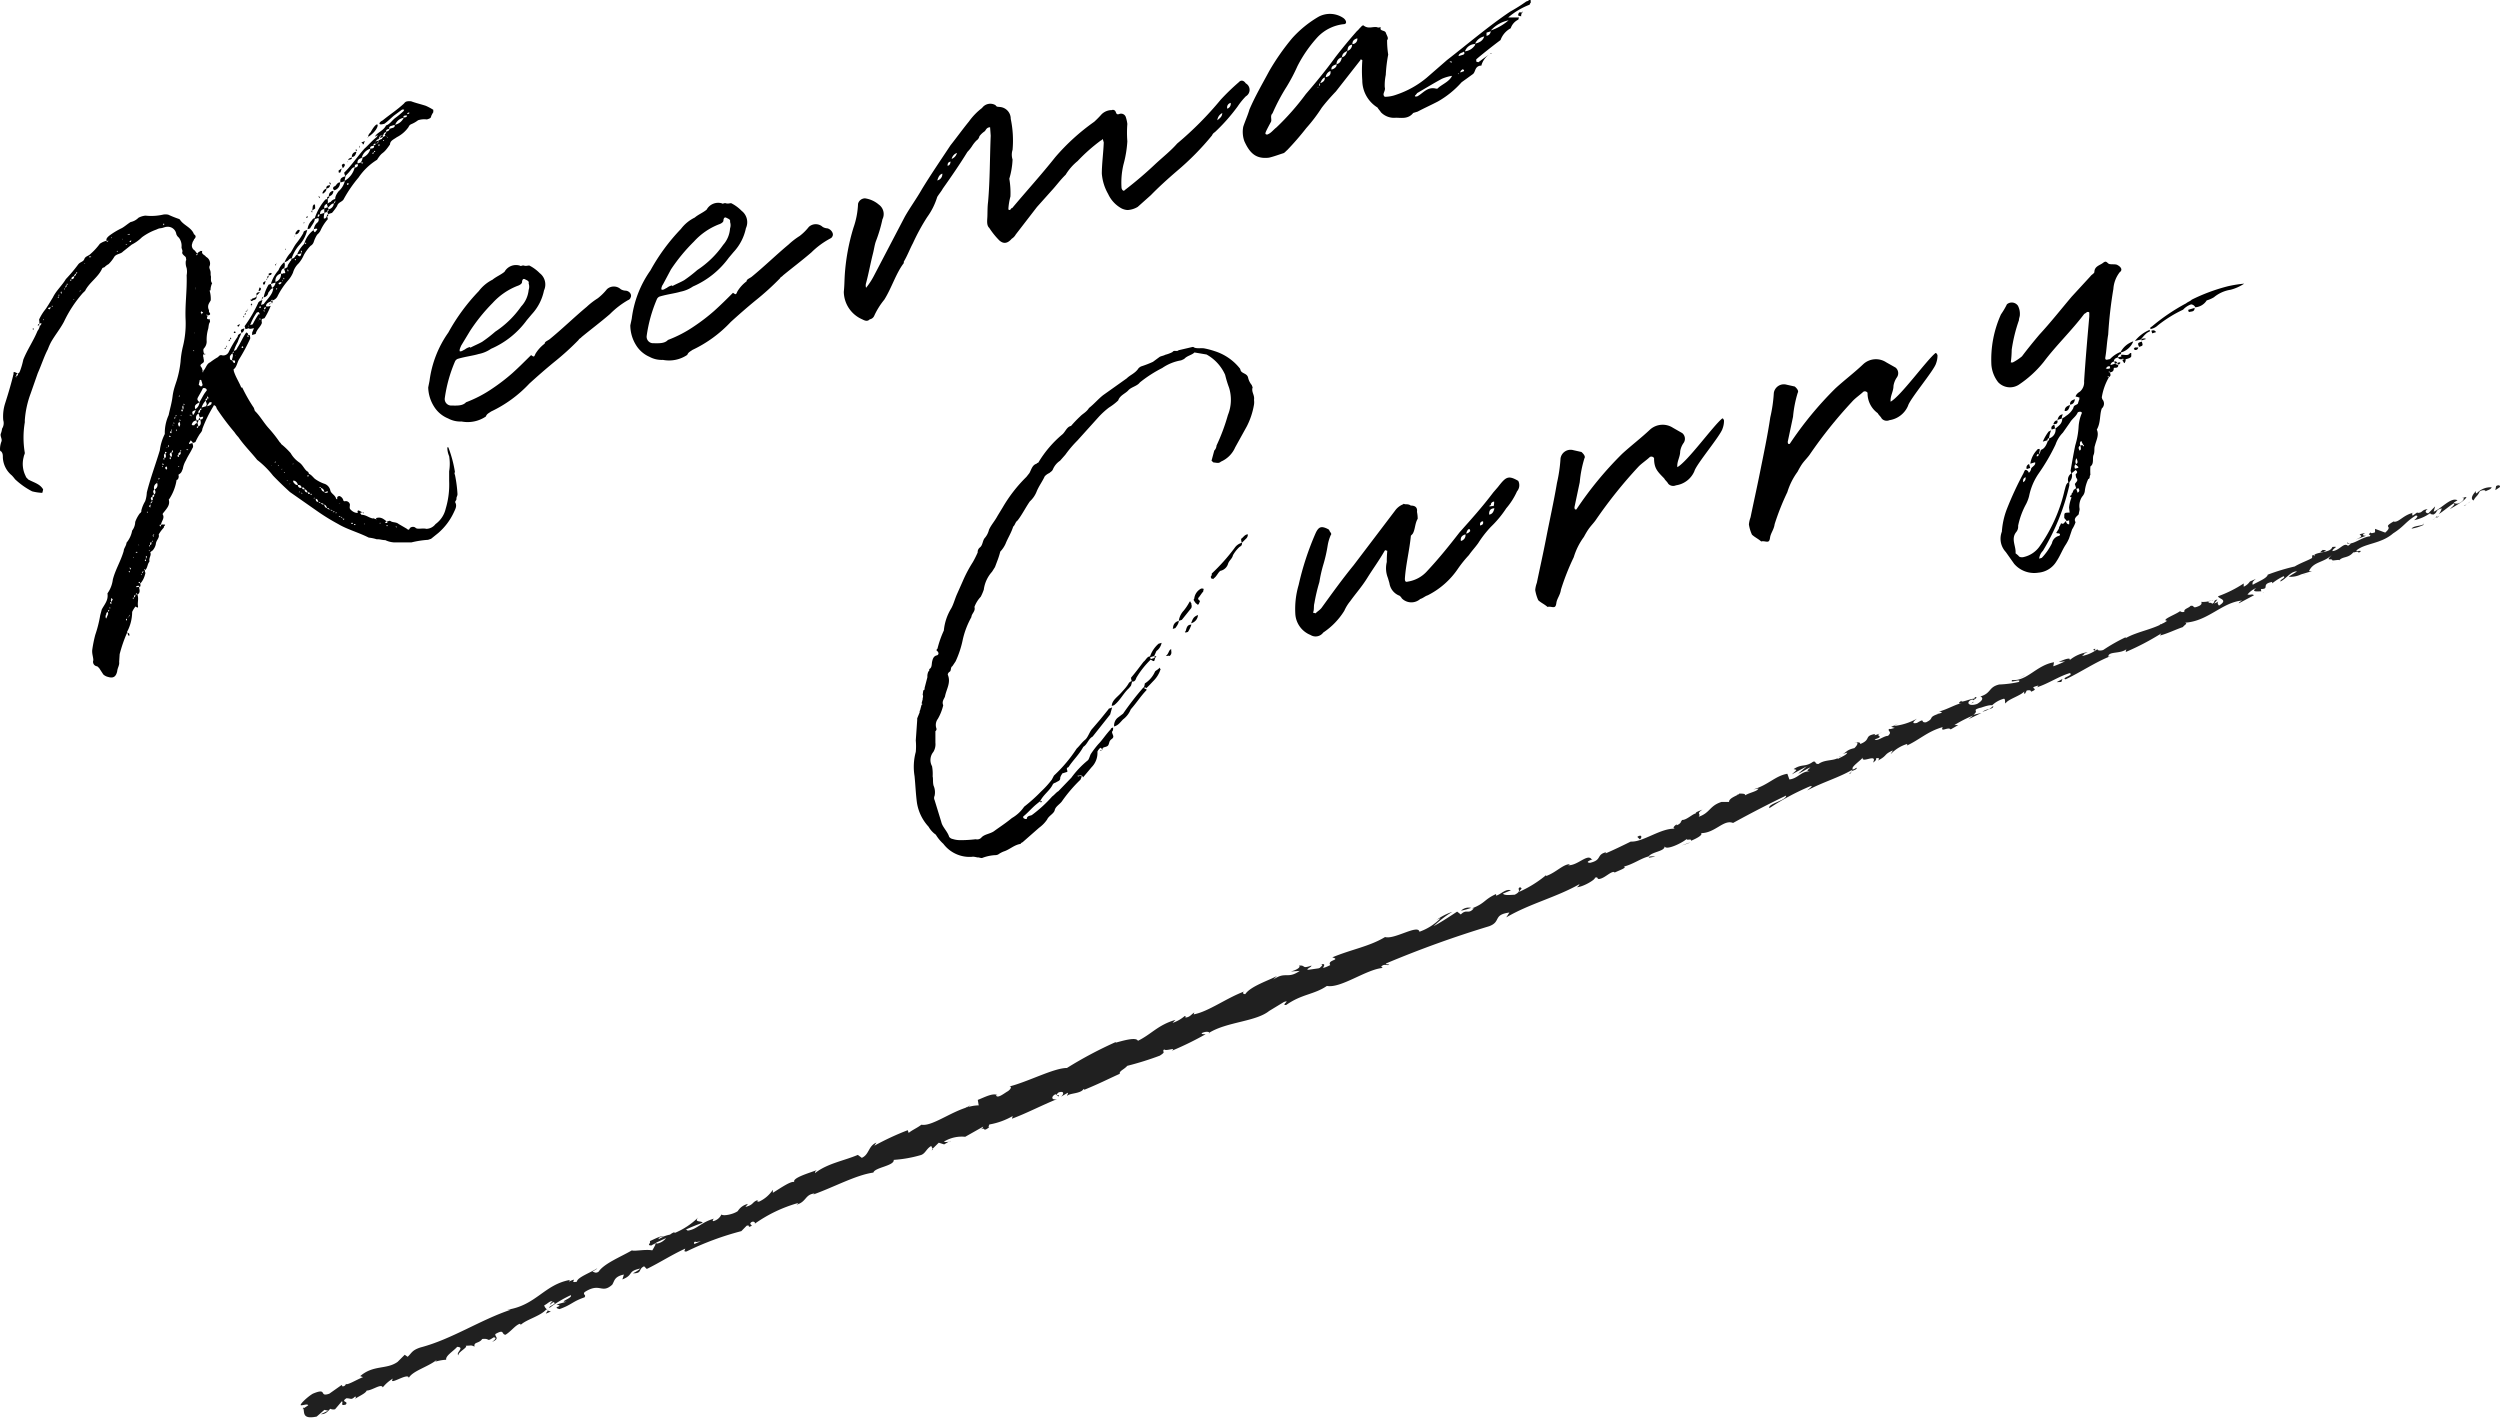 <svg xmlns="http://www.w3.org/2000/svg" viewBox="0 0 245.91 139.44"><defs><style>.cls-1{fill:#202020;}</style></defs><g id="レイヤー_2" data-name="レイヤー 2"><g id="レイヤー_1-2" data-name="レイヤー 1"><path d="M20.09,34.79a.27.27,0,0,0-.08.35c0,.17.11.39,0,.51s-.4.22-.25.41.12.25.19.46c.3-.23.34-.72.72-.88a6.61,6.61,0,0,1,.78-.52c.1-.12.17-.19.32-.19a.59.59,0,0,0,.71-.27,10.59,10.59,0,0,1,.9-1.54c0-.18.15-.28.36-.35-.13.33-.25.55-.35.86a5.35,5.35,0,0,0-.39.88.39.39,0,0,0,.34-.29c.29-.42.53-1,.83-1.44.09-.16.13,0,.2,0l.05.17.13,0a.76.76,0,0,1,.06.36,18.42,18.42,0,0,1-1.07,2c-.2.29-.24.78-.54,1-.05,0,0,.14,0,.2.19.6.52,1.07.73,1.61l.1,0a15.62,15.62,0,0,0,1.14,2l.1.3c.52.5.86,1.15,1.36,1.7a13.07,13.07,0,0,1,1.08,1.37s.12.1.15.19a7.49,7.49,0,0,1,.93.89,2.77,2.77,0,0,0,.85.92c.36.26.48.65.78.88.1,0,.16.19.17.24.21.07.38.3.57.48a3.6,3.6,0,0,0,.9.48.89.89,0,0,1,.64.7c.09.3.46.42.56.77a.09.09,0,0,0,.11.06l0-.18a.23.23,0,0,1,.25-.12.62.62,0,0,1,.34.37s0,.13.14.14a.41.41,0,0,1,.52.31c0,.2-.08.36.06.5s.46.43.89.3c.11.06.16.23.21.22.48,0,.77.37,1.24.37.11.06.16,0,.18.13s0-.1,0-.18c.48-.15.74.1,1.05.34-.09,0-.18.05-.15.13a.34.34,0,0,0,.2,0l0-.17.13,0a.16.16,0,0,1,.19,0c.24.16.54.07.79.28L40,52c.12.11.23.16.29,0s.4-.26.59-.08.67,0,1.06.1a1.17,1.17,0,0,0,.9-.47,2.57,2.57,0,0,0,1-1.51,8.26,8.26,0,0,0,.34-2.74v-.94a4.6,4.6,0,0,0,0-1.49A2.14,2.14,0,0,1,44,44a0,0,0,0,1,0,0c.09,0,.09,0,.1,0a12,12,0,0,1,.65,2.43.25.25,0,0,0,0,.27A12.8,12.8,0,0,1,45,48.6c0,.2-.11.27-.1.45s-.16.24-.12.37c.2.36,0,.67-.15,1a6.05,6.05,0,0,1-1.51,2L42.4,53l-.3.1a9.37,9.37,0,0,0-1.62.25c-.45,0-1,0-1.49,0l-.27,0a2.32,2.32,0,0,1-.82-.22c-.33,0-.56-.11-.83-.08a4.12,4.12,0,0,0-.8-.17c-1.06-.53-2.13-.81-3-1.33a20.46,20.46,0,0,1-2.09-1.29L28.52,48.4c-.58-.53-1.07-1-1.66-1.61a8.81,8.81,0,0,0-1.56-1.55C24.69,44.48,24,43.8,23.45,43a3.49,3.49,0,0,1-.39-.49,24.22,24.22,0,0,1-1.73-2.3L21.25,40c-.15-.18-.24-.16-.25-.06a12.74,12.74,0,0,0-1.1,2.26c0,.25-.21.4-.33.62a6,6,0,0,0-.33.62c0,.06-.2.11-.29.14v-.05c0-.08-.13-.1-.17-.23l-.16.24c-.06.11,0,.15,0,.13l.3-.09c.07.21.12.38,0,.52-.17.38-.44.75-.63,1.18a2.43,2.43,0,0,0-.31.85c-.09.17-.09.31-.28.46s-.16.1-.13.18,0,.42-.2.44a4.72,4.72,0,0,1-.64,1.75.86.86,0,0,1-.13.18c.15.52-.17.85-.51,1.28,0,0-.14.14-.07.21.2.36-.18.67-.18,1l.17-.05s.15.05.24,0a.37.37,0,0,0-.05.16c-.08,0-.07.06-.09.16a3.78,3.78,0,0,0-.5.67c.11.35-.25.55-.28.94a1.33,1.33,0,0,1-.25.55c-.06.11-.19.15-.3.27.13.25-.09.46-.09.78a.36.36,0,0,1,0,.15c-.21.25-.17.66-.45.84,0,.14.1.3.05.31a2.18,2.18,0,0,1-.49,1c0-.09-.08-.26-.19-.13l.19.13c0,.09.09.3-.13.37.11.34.09.58-.16.71.16.37,0,.76.06,1.11s-.24,0-.26.08a2.45,2.45,0,0,0-.31.51,4.23,4.23,0,0,1-.52,2,.8.8,0,0,1,.24.16s0,.09,0,.2l-.11-.06-.09-.3a13.76,13.76,0,0,0-.75,2.16l-.05.76c.05.32-.16.57-.19.91-.12.55-.39.73-.92.56a1,1,0,0,1-.45-.24l-.43-.66c-.12-.06-.14-.15-.18-.14a.44.44,0,0,1-.37-.59c0-.3-.14-.62-.11-1a12.44,12.44,0,0,1,.3-1.5,12.26,12.26,0,0,0,.49-1.94l.15-.56c.27-.51.67-.91.56-1.58A3,3,0,0,0,11.1,57c.26-1,.77-1.78,1.07-2.81,0-.25.26-.51.27-.8A2.61,2.61,0,0,0,13,52.19a1.46,1.46,0,0,0,.3-.85,3.21,3.21,0,0,1,.45-.84c.12-.08.18-.2.15-.28a3.32,3.32,0,0,1,.38-.92,3,3,0,0,0,.16-.85c.34-1.37.86-2.75,1.28-4.15a5,5,0,0,1,.49-1.61,4.24,4.24,0,0,1,.38-1.86c.11-.55.3-1.17.38-1.81s.24-1.06.41-1.58a9.92,9.92,0,0,0,.38-1.86A8.91,8.91,0,0,1,18,34.05a9.31,9.31,0,0,0,.26-2.52c-.08-1.49.15-2.92.1-4.46a1.82,1.82,0,0,0,0-.7,1.44,1.44,0,0,1-.08-.72c.08-.07,0-.25,0-.33s-.42-.3-.35-.51-.1-.34-.07-.54a1.33,1.33,0,0,0-.27-.9.74.74,0,0,1-.25-.35.84.84,0,0,0-.92-.71c-.19,0-.39.12-.62.14s-.3.09-.47.15a5.47,5.47,0,0,0-1.37.74,4,4,0,0,1-1,.72l-.87.69c-.21.25-.69.21-.87.55a3.51,3.51,0,0,1-.54.68,1.65,1.65,0,0,0-.35.25c-.06.11-.22.06-.28.18-.39.87-1.27,1.37-1.68,2.2l-.22.21a12.05,12.05,0,0,0-1.86,2.83c-.39.73-.87,1.3-1.27,2a5.67,5.67,0,0,0-.31.7c-.36.68-.62,1.51-1,2.37l-.7,2a9.37,9.37,0,0,0-.57,2.62c0,.09,0,.13,0,.2a9,9,0,0,0,0,3c0,.14-.08.21-.11.41a2.64,2.64,0,0,0,.21,1.91c0,.09.15.19.23.3.39.21.7.31,1,.5a1.41,1.41,0,0,1,.47.47c0,.08-.08.35-.08.35a4.84,4.84,0,0,1-1-.15,7.44,7.44,0,0,1-1.68-1.19,4.3,4.3,0,0,0-.31-.37A2.43,2.43,0,0,1,.28,45c0-.23,0-.43-.18-.61C0,44.4,0,44.23,0,44.16a2.13,2.13,0,0,1,.15-.75c.07-.26-.14-.48-.08-.73a1.81,1.81,0,0,0,.13-.51,1,1,0,0,0,.12-.84A4.23,4.23,0,0,1,.5,39.69c.27-.84.55-1.77.78-2.69,0-.08.06-.11.05-.3s.16-.09.44.06c-.13,0-.2.11-.16.24.17-.06.15-.14.16-.24l.15-.14a7.19,7.19,0,0,0,.37-1.24c.4-1,1-1.85,1.4-2.83a1.05,1.05,0,0,0,.22-.49c.12-.08.18-.2.15-.28l-.21.06c.06-.11,0-.28,0-.42a4.85,4.85,0,0,1,.62-1c.3-.42.51-.81.73-1.16.32-.67.91-1.18,1.28-1.81A14.74,14.74,0,0,0,7.7,26c.2-.25.49-.24.59-.51s.34-.29.53-.44a6.17,6.17,0,0,0,1-1.07,1.91,1.91,0,0,1,.66-.3c0,.09.05.17.2,0a.34.34,0,0,1-.2,0c-.07-.21.12-.37.27-.5A7.53,7.53,0,0,1,12,22.43c.32-.19.54-.4.85-.59a1.51,1.51,0,0,0,.77-.42,1.85,1.85,0,0,1,.69-.21A5.21,5.21,0,0,0,16,21.12a1.26,1.26,0,0,1,.56,0,10.54,10.54,0,0,0,1.08.43s0,0,.07.07c.35.55,1.12.74,1.37,1.42.24.16.19.32,0,.51,0,.1-.13.18-.16.38a.55.55,0,0,0,.21.69c.14.14.16.23.29.33-.06.12-.26.08-.05.16a.19.19,0,0,0,.05-.16.41.41,0,0,1,.26-.22c.06-.11.13,0,.22-.06-.13.36.26.39.36.59a.74.74,0,0,1,.37.88c-.09.17,0,.3.06.5s0,.37.05.5-.07.54.13.71a1.6,1.6,0,0,0-.16.71c-.09,0-.09,0-.08.07a2.86,2.86,0,0,1,.1.91c-.12.23-.3.42-.25.74,0,.1.12.24.07.4.28.29,0,.32-.12.36,0,.09-.25.41.21.36l0,.13a.17.17,0,0,1,0,.16c-.09.17-.09.17-.15.61a3.83,3.83,0,0,0-.16,1.32,1,1,0,0,1-.27.65c-.1.12-.05.29,0,.51.08,0,.11.06.15,0C20.14,35,20.11,34.87,20.09,34.79ZM1.61,37s-.17,0,0,.14A.26.26,0,0,1,1.61,37Zm1.62-4.73c.11.06.13.14,0,.17ZM3.7,32a.3.3,0,0,1,.15-.14l0,.17A.3.3,0,0,0,3.7,32Zm.57-.6s0,.06-.09.17C4.24,31.44,4.4,31.49,4.27,31.38ZM5,30.21l-.26.08,0,.08a.37.37,0,0,0,.16.05Zm.11-.13c-.05,0,0,.1,0,.1S5.26,30.14,5.15,30.08Zm.26-.5,0,0v0Zm.4-.41c0,.06-.17.06-.06.12A.11.11,0,0,0,5.81,29.17Zm0-.19c0,.05,0,.09,0,.14S5.86,29,5.84,29ZM6,28.65c0,.09-.06.11,0,.2S6.12,28.8,6,28.65Zm.38-.3c-.09,0-.12.08,0,.18A.22.22,0,0,1,6.36,28.35Zm.19-.3c-.13,0-.1.13-.16.24A.2.2,0,0,0,6.55,28.05Zm0-.15a.09.09,0,0,1-.06.11C6.62,28,6.76,28,6.6,27.9ZM7,27.5c-.09,0-.17.05,0,.15C7,27.58,7,27.58,7,27.5Zm.32-.34c-.17.05-.34.11-.28.32C7.21,27.43,7.29,27.4,7.31,27.16Zm0,2.25-.09,0,0,.08Zm.13-2.49c-.07.07-.15.1-.16.24A.2.2,0,0,0,7.47,26.92Zm.09-.16-.09.16C7.56,26.9,7.65,26.87,7.56,26.76ZM8,28.6h-.1s-.09,0-.07.07Zm-.12-2.22v.1l0,0Zm.47-.47-.09,0,.12.06ZM9,25.28s0,0-.12-.06-.07.07-.11.09a0,0,0,0,0,.05,0Zm1.63,34.93c-.13,0-.2.11-.17.2-.14.18-.05.48,0,.41l.16-.38C10.67,60.34,10.6,60.27,10.63,60.21Zm.12-.22c-.09,0-.16.09-.13.18A.22.22,0,0,0,10.75,60Zm.05-.3a.41.41,0,0,0,0,.19S10.9,59.85,10.8,59.69Zm.14-.47c-.09,0-.21.07,0,.2A.3.3,0,0,0,10.94,59.22Zm0-.38v.1c-.08.07,0,.24,0,.28a1,1,0,0,0,.15-.28A.16.16,0,0,1,11,58.84ZM11,23.4s0,0-.07-.08c0,.09,0,.1,0,.1l.06,0Zm.19.79v-.05l0,.06Zm.39.49-.09,0c0,.08,0,.08.11.06Zm.33-.29s0,0-.05,0v0Zm.15-.89-.08,0,.11.06Zm.33,33.73v0l0,.06Zm0-33.23s-.05,0,0,.06l.13,0S12.42,24,12.42,24Zm.06,36.87s-.13,0,0,.19A.25.25,0,0,0,12.48,60.87ZM12.78,23l-.26.08a.31.31,0,0,0,.2,0A.09.09,0,0,0,12.78,23ZM12.55,60.8s.1-.12.09-.17S12.58,60.75,12.55,60.8Zm.19-4.48c0-.08.06-.11,0-.15S12.61,56.22,12.74,56.32Zm0,4.14s0,.1,0,.15S12.86,60.57,12.73,60.46Zm.19-36.8a0,0,0,0,1-.05,0,.46.46,0,0,0-.16.1l.11.06A.28.28,0,0,0,12.92,23.66ZM12.8,56.07a.37.37,0,0,1,.09-.17s-.11-.06-.13-.1a0,0,0,0,0,0,.05Zm.25-.74h0l0-.08Zm.11,3.45c-.05,0-.17,0-.05.16Zm0-4s-.09,0,0,.12Zm.19,3.7a.21.21,0,0,0-.15.28C13.24,58.76,13.32,58.69,13.31,58.5Zm0-35.8v0l0,0Zm.19,35.75s-.1,0-.13-.1c-.06.11-.06.11,0,.15Zm.2-.72s-.11-.06-.12-.11l-.22.07s0,0,0,.06.16,0,.24,0S13.6,57.75,13.68,57.73Zm-.35-3.33c.08,0,.21-.06.06-.11C13.4,54.33,13.36,54.35,13.33,54.4Zm.12-31.18a0,0,0,0,1,0,.05s.07.08.07.08S13.5,23.25,13.45,23.22Zm.15,30.39-.08,0,.11.06Zm.33,2.77c0,.1-.21.07-.08.21C13.94,56.57,13.91,56.48,13.93,56.38Zm.18-.19c-.13,0-.21.11-.18.19S14.08,56.24,14.11,56.19Zm.1-.13s0,0-.11-.06a.19.19,0,0,1,0,.1ZM14.35,55c-.06.12-.21.07,0,.2A.3.3,0,0,0,14.35,55Zm0-.32,0,.05a2.51,2.51,0,0,1,0,.27l.11-.26S14.36,54.7,14.34,54.66Zm.19-4.34-.09,0c0,.09,0,.09.11.06Zm.24,3.88c-.11-.06,0-.13-.16-.05A.19.19,0,0,0,14.77,54.2Zm.06-4.59c-.09,0-.12.09-.19.16l.14.14s0,0,0-.1S14.84,49.66,14.83,49.61Zm-.09,4c-.09,0-.13,0-.05.16C14.75,53.68,14.75,53.68,14.74,53.64Zm.14-.32c-.09,0-.15.14-.1.31C14.87,53.6,14.93,53.49,14.88,53.32Zm.1-4c-.13,0-.19.16-.18.2S14.92,49.45,15,49.33Zm0-.44c-.26.08-.12.23-.08.36C15.12,49.2,15,49,15,48.89Zm0,4.3-.06.11C15,53.28,15.09,53.25,15,53.19Zm.13-.51c-.09,0-.18,0,0,.16A.37.37,0,0,1,15.11,52.68Zm0-4c-.09,0-.16.09-.11.26A.19.19,0,0,0,15.14,48.63Zm.06,3.88s-.1,0-.09,0l0,.09Zm0-4.38c-.19.15-.09.31,0,.48C15.37,48.46,15.27,48.3,15.22,48.13Zm.23-.63a.5.5,0,0,0-.23.63A.49.49,0,0,0,15.45,47.5Zm.05-.16-.05.16S15.47,47.4,15.5,47.34Zm.13-.32a.24.24,0,0,1,0,.19C15.66,47.1,15.75,47.08,15.63,47Zm.17,4.56s-.13,0,0,.18C15.86,51.75,15.83,51.66,15.8,51.58ZM16,45.83c-.05,0-.13,0,0,.14A.49.49,0,0,1,16,45.83Zm0-.1c.09,0,.18,0,0-.16A.18.18,0,0,0,16,45.73ZM16.14,22,16.07,22c0,.08,0,.08-.06.11a.08.08,0,0,1,.11.06S16.17,22.1,16.14,22Zm0,23.23s.06-.11,0-.15S16,45.16,16.18,45.25Zm.09-.64c-.15.14-.1.31-.05.49C16.37,45,16.33,44.83,16.27,44.61Zm0-.15c0,.08,0,.08,0,.15C16.35,44.59,16.48,44.55,16.31,44.46Zm.16,1.45c-.08,0-.16.1-.14.14s.05.17.14.15l.06-.12Zm0-1.78.09-.17C16.45,44,16.32,44,16.45,44.13Zm0,1.68s.09,0,0-.14C16.52,45.76,16.53,45.8,16.49,45.81ZM16.54,44c.06-.11.14-.13,0-.24C16.57,43.77,16.51,43.88,16.54,44Zm.17,3.81-.08,0h.09Zm-.06-4.83s.08,0,.1,0,0,0,.07-.07a.08.08,0,0,1-.11-.06S16.62,42.86,16.65,42.94Zm.18,2c-.13,0-.22.07-.09.17S16.75,45,16.83,44.91Zm0-.48c-.24.16-.1.31,0,.48C17,44.77,16.85,44.67,16.87,44.43Zm0-2.07c-.09,0-.17.06-.05.16S16.87,42.45,16.85,42.36Zm0-.08c.09,0,.13,0,0-.14C16.85,42.22,16.86,42.26,16.82,42.28Zm.09,2c0,.09-.06.11,0,.16S17.08,44.36,16.91,44.27Zm.15-2.58c-.08,0-.17.05,0,.09A.1.1,0,0,1,17.06,41.69Zm0-.06s.17-.05,0-.19A.67.67,0,0,1,17.1,41.63Zm.13-.65s-.13,0,0,.14A.23.23,0,0,0,17.23,41Zm.05-.11c.09,0,.18-.06.06-.12A.09.09,0,0,1,17.28,40.87Zm.17,1.31c-.09,0-.17,0-.05.16C17.39,42.29,17.39,42.29,17.45,42.18Zm.11,2.51c-.08.07-.17.05,0,.15S17.57,44.73,17.56,44.69Zm.15,1.13-.11-.06-.06.11C17.64,45.89,17.64,45.89,17.71,45.82Zm-.06-4.36c-.16.09-.1.27,0,.44C17.8,41.79,17.69,41.59,17.65,41.46Zm.06,2.95c-.08.07-.16.09-.15.28A.21.21,0,0,0,17.71,44.41ZM17.57,39s0,0,.1,0l0-.13Zm.12,2.22a.25.25,0,0,0,0,.19S17.83,41.41,17.69,41.26Zm.06,3c0,.09,0,.09,0,.16S17.92,44.34,17.75,44.25Zm0-3.33.09,0,0-.08Zm.2-.44s.07-.07,0-.15S17.75,40.39,17.92,40.48Zm.1-.59c-.16.09-.12.22-.05.44A.43.43,0,0,0,18,39.89Zm0-.2a.27.27,0,0,1,0,.2C18.11,39.86,18.24,39.82,18.05,39.69Zm.47,4.61a.08.08,0,0,0-.11-.06l-.09,0a.1.1,0,0,0,.12.06Zm.13-3.43a.19.19,0,0,0,.16.05C18.69,40.86,18.73,40.66,18.65,40.87Zm.16.05.07.07s0-.1,0-.1Zm.51.45c-.17.06-.3.09-.39.26s-.1.13,0,.23l.18,0a.52.52,0,0,1,.26-.22Zm-.34-.5a1.26,1.26,0,0,0,.27-.51C18.86,40.48,18.86,40.48,19,40.87Zm0-6.35.11.06,0-.09Zm.18-1.71,0,.09,0-.1,0-.09S19.13,32.73,19.15,32.81Zm.07,7.46a.92.92,0,0,0,.4-.68C19.18,39.82,19.1,39.89,19.22,40.27Zm0-11.91,0,.13s.05,0,0-.1l0-.09A.05.05,0,0,0,19.25,28.36ZM20,41c-.08,0-.09,0-.14,0l-.21.06-.12-.38a.46.46,0,0,0-.18.66l.18,0c0,.08-.05.15-.11.26l.1.35c.25-.12.27-.36.18-.67l-.17.06c0-.05,0-.16.12-.23l.05.17.21-.06Zm-.52.91c-.07.07-.26.08,0,.2C19.45,42.09,19.51,42,19.49,41.93Zm.13-2.34c.23-.35.39-.73.6-1s.13-.19.1-.27a.14.14,0,0,0-.12-.1.24.24,0,0,0-.24,0c-.11.26-.33.61-.48.89S19.53,39.43,19.62,39.59Zm-.17-8,0,0,0-.05Zm.09,9.06c.13,0,.19-.16.13-.33C19.5,40.42,19.49,40.52,19.54,40.7ZM19.71,38l.08,0c.09,0,.15-.14.13-.18l-.11-.39a.09.09,0,0,0-.18.06l-.08.35C19.58,37.91,19.68,37.92,19.71,38Zm.1,2.18c-.13,0-.18.05-.14.18C19.8,40.33,19.83,40.28,19.81,40.19Zm0-9.4,0,.13c.09,0,.06-.11.15-.14s-.13-.1-.14-.14S19.73,30.71,19.76,30.79Zm.42,8.63a1.67,1.67,0,0,0-.4.68l.43-.13s.06-.11.08-.21ZM20,36.52c-.05,0-.18,0,0,.14C19.94,36.62,20,36.61,20,36.52Zm.27,2.88a.18.18,0,0,0,.11-.22A.16.16,0,0,0,20.23,39.4Zm.14.62-.13,0s.11.06.15,0Zm-.07-9a.14.14,0,0,0,.15,0C20.34,31,20.39,30.84,20.3,31Zm.53,8.54c-.08,0-.15,0-.24,0l-.23.3,0,.09a.72.72,0,0,0,.41-.22C20.76,39.62,20.85,39.59,20.83,39.55ZM20.42,39c-.08,0-.06.11,0,.2S20.56,39.11,20.42,39Zm1.77-4.68s-.05,0-.1,0,.06-.11.15-.14S22.18,34.24,22.19,34.29Zm.09-.31c.13.1,0,.05,0,.15C22.25,34,22.24,34,22.28,34Zm.35-.58a.24.24,0,0,1-.11.13C22.45,33.45,22.54,33.43,22.63,33.4Zm.22,1.34a.61.61,0,0,0-.24.31c0,.24,0,.33.21.36C22.81,35.23,23,35,22.85,34.74Zm-.2-1.58c.18.13.05.17,0,.18S22.67,33.24,22.65,33.16ZM23,35.7l.1,0s.05-.16,0-.24a.27.27,0,0,1-.25-.07C22.84,35.5,22.93,35.61,23,35.7ZM23,34.55c-.05.11-.14.14-.17.19C23,34.7,23.05,34.64,23,34.55Zm0-1.82c0-.09,0-.1.11-.13l.07.07c0,.06,0,.06-.12.09A.06.06,0,0,1,23,32.73ZM23.17,35h0c.05,0,0-.1,0-.09Zm.3-2.87a.16.16,0,0,1-.13-.1v0a.46.46,0,0,1,.16-.1c0-.08.09,0,.09,0s-.06.11-.06.11S23.46,32.11,23.47,32.15Zm.56.16c0,.2-.11.41-.28.46C23.65,32.43,23.65,32.43,24,32.31Zm-.27,1.87s0,.09.11.06.06-.11-.05-.17ZM24,31.24c-.14-.14,0-.17,0-.18A.36.36,0,0,1,24,31.24ZM34,17.33a2,2,0,0,0-.1.46,2.12,2.12,0,0,0,1-1.36.5.5,0,0,0-.32.19,5.09,5.09,0,0,1-.63.71l-.1-.34c.76-.75,1.33-1.63,2-2.37.41-.36.75-.79,1.17-1.11.44-.56-.44.27,0-.27.29-.28.75-.47.95-.9.39-.12.59-.51.94-.76a8.12,8.12,0,0,0,.79-.66l.06-.12a.26.26,0,0,0-.24,0l-.77.57c-.26.22-.59.55-.93.8-.73.22-.53-.17-.19-.32.75-.61,1.46-1.06,2.12-1.68.16-.24.4-.22.68-.21.48.18.94.28,1.46.45a6,6,0,0,1,.73.39s0,.17,0,.24a2.35,2.35,0,0,0-.21.39c0,.2-.21.25-.42.32h0a1.92,1.92,0,0,0-.87.08,2.93,2.93,0,0,1-.68.39.47.47,0,0,0-.25.27,3.13,3.13,0,0,1-1.15,1c-.35.25-.65.34-.68.72-.78,1.13-.66.58-1.21,1.41-.08.07,0,.1-.1.12a6,6,0,0,0-1.78,1.72,12.7,12.7,0,0,0-1.44,2.09c-.13.32-.56.31-.67.72a6.15,6.15,0,0,1-.5.67l-.39.12-.07-.22-.3.1,0-.37a.43.43,0,0,0-.41.5l.43-.13a1.81,1.81,0,0,0-.07.54.19.19,0,0,0,.14,0c.08-.07.12-.08.14-.18s.07-.21.16-.24c0,.13,0,.2-.08.21s.1.3,0,.33a4.43,4.43,0,0,0-.7,1.11,1.33,1.33,0,0,1-.31.37,3.08,3.08,0,0,0-.34.72.67.67,0,0,1-.31.38,4.26,4.26,0,0,0-.66.9,3.27,3.27,0,0,1-.51.82,2,2,0,0,0-.56.92,2.81,2.81,0,0,1-.48.76,7.4,7.4,0,0,0-1.06,1.6.81.81,0,0,1-.5.38l0-.13c0,.06-.12.08-.1.17l.13,0c0,.13,0,.14-.06.26l-.07-.22c-.34.11-.53.26-.51.49a.82.82,0,0,0,.46-.05,7,7,0,0,1-.61,1.22l-.26.08c-.05.16,0,.33,0,.39-.15.42-.51.62-.61,1.08l-.38.11c.07-.06,0-.19.05-.29l.16-.38c-.18,0-.38.12-.52,0l-.31.09-.09-.3a13,13,0,0,0,1.36-2.34.69.69,0,0,1,.4-.22,3.35,3.35,0,0,0-.14.47l.26-.08c.33-.48.89-.93.94-1.56-.25,0-.34.29-.49.43a.53.53,0,0,1-.46.47A4.11,4.11,0,0,1,26.42,28l.22-.07.12.39a.74.74,0,0,0,.35-.53l-.47.14a3.71,3.71,0,0,1,.76-1.36,1.91,1.91,0,0,1,.56-.78c.13.29,0,.47,0,.67l.32-.19c0-.25.2-.4.25-.55a.34.34,0,0,0,.14-.33s-.22.07-.28.18a.85.85,0,0,1-.4.22v0a3.16,3.16,0,0,1,.6-.94c.2-.3.33-.62.57-.93a7.76,7.76,0,0,0,.68-1c0-.19.16-.23.38-.3a3.26,3.26,0,0,1-.81,1.52,3.89,3.89,0,0,0-.73,1.3c.33,0,.33-.29.54-.4.26.25.35.23.43-.13l-.43.13a3.13,3.13,0,0,1,.71-1.06,2.51,2.51,0,0,1,.94-1.37,1,1,0,0,1,.35-.72.37.37,0,0,0,.09-.45l-.38.12A5.31,5.31,0,0,1,32,19.63l.22-.07a1.05,1.05,0,0,1,0,.49.6.6,0,0,1,.31-.19.69.69,0,0,1,.44-.28c0-.31.2-.58.33-.76a2,2,0,0,0,.62-1l-.43.13C33.42,17.59,33.56,17.45,34,17.33ZM24,31.06v0l.09,0Zm.08-.07a.19.19,0,0,1,.07-.21A.16.16,0,0,1,24.06,31Zm.05-.3c.07-.07.05-.11.23-.16C24.35,30.57,24.28,30.64,24.11,30.69Zm.29-.28a.09.09,0,0,0-.06.12l0-.13C24.38,30.37,24.38,30.37,24.4,30.41Zm0,2.74c.05,0,0-.1,0-.15S24.26,33,24.38,33.15Zm.11-1.21s-.11.12-.07.25C24.48,32.08,24.51,32,24.49,31.94Zm1-1,0-.09a.54.54,0,0,0-.09-.16l-.18.05a5.18,5.18,0,0,0-.65,1.24l.25-.08A8.11,8.11,0,0,1,25.44,30.9Zm-.77-.81a1.21,1.21,0,0,1-.1-.2.29.29,0,0,0,.11-.08s.08.11,0,.13S24.75,30,24.67,30.09Zm0-.65s0-.09.06-.11a1.65,1.65,0,0,0,.42-.18c0,.27-.19.3-.37.35A.09.09,0,0,1,24.66,29.44Zm.26,2.69-.08,0v0S24.94,32.18,24.92,32.13Zm.26-3c-.1-.35-.1-.35.29-.46C25.44,28.92,25.29,29,25.18,29.14Zm.19,2.29c-.09,0-.13,0-.05.16C25.39,31.52,25.39,31.52,25.37,31.43Zm.19-1.51c0,.1-.13.18-.15.28l0,.08.17-.05C25.58,30.14,25.6,30,25.56,29.92Zm0-1.61c0,.18,0,.2-.15.28s0-.23,0-.3,0-.05.08,0S25.68,28.28,25.59,28.31Zm0,3.06s0,0-.07-.07-.07.06-.06.11Zm.12-1.92c-.05-.17,0-.23.11-.27C25.85,29.31,25.83,29.41,25.7,29.45Zm.26,1c-.09,0-.2.11,0,.19A.31.31,0,0,1,26,30.45ZM25.91,28l-.05-.17c.1-.12.23-.16.26-.22a1.6,1.6,0,0,1-.08.36S25.92,28,25.91,28Zm.2,2.2a.17.17,0,0,0-.12.23A.17.17,0,0,0,26.11,30.17Zm.09-2.62c0-.12.05-.15.08-.21S26.29,27.53,26.2,27.55Zm.08-.21a.29.29,0,0,1,.11-.26C26.43,27.21,26.45,27.29,26.28,27.34Zm.15-.28s0-.1,0-.18l.22-.07.11.06c-.09,0-.06.11-.1.13Zm0,17.74v0l0-.05Zm.18-15s0,.1-.11.12S26.57,29.84,26.62,29.83Zm.05,16h.1l0,0s-.05,0-.07-.07A.09.09,0,0,1,26.67,45.86Zm.35-.39c0,.08.07.07.13,0s-.09,0-.1,0A0,0,0,0,1,27,45.47Zm.12-19.33c-.13-.1,0-.13,0-.14S27.17,26.09,27.14,26.14Zm0,1.61a.78.78,0,0,0,.51-.81A.69.69,0,0,0,27.11,27.75Zm.1.63c-.09,0-.07.07-.07.07l0,.08C27.31,28.39,27.31,28.39,27.21,28.38Zm0-2.41s0-.08,0-.1S27.27,26,27.23,26Zm.09,19.88h.1l0-.08C27.31,45.8,27.32,45.85,27.32,45.85Zm.36-18.09-.21.07a.08.08,0,0,0-.06.11.1.1,0,0,0,.18,0C27.68,27.91,27.66,27.86,27.68,27.76Zm.16-.85c.23,0,.23,0,.21-.11l-.12-.38c-.22.06-.29.27-.31.52A.43.43,0,0,0,27.84,26.91Zm-.17,19.3.08,0,0-.08Zm.13-18.67s-.07.07,0,.2C27.78,27.64,27.83,27.62,27.8,27.54Zm.13-.18c-.08,0-.07.07,0,.15C28,27.4,28,27.47,27.93,27.36Zm0,19.1c0,.09.11.06.09,0v0Zm.13-21.92s0,0,0-.1c0,.09.07.08.07.08s0,.09,0,.09S28.1,24.53,28.06,24.54Zm.13,22.78.09,0,0-.08Zm.17-20.71a.09.09,0,0,0-.11-.06l.06.18C28.39,26.7,28.36,26.61,28.36,26.61Zm.14,21,0,.08.06-.11Zm.27-1.92.08,0,0-.08Zm.17,1.64-.07-.07a.16.16,0,0,1-.05.15c.15.19.25.35.48.33,0,.13.1.34.36.27,0-.13-.09-.31-.36-.27A.54.54,0,0,0,28.94,47.28ZM29,23.11l-.08.22C28.92,23.2,29,23.14,29,23.11Zm.07,2.38-.09,0C29.06,25.65,29.1,25.64,29.11,25.49Zm0-2.43c-.06-.17.13-.33.24-.45l.13,0c.06.07.06.07,0,.17A.44.44,0,0,1,29.07,23.06Zm.45,25.36s0-.13-.14,0C29.46,48.39,29.48,48.43,29.52,48.42Zm.08-23.78c0,.08,0,.1,0,.18S29.82,24.76,29.6,24.64Zm.14,23.9a.08.08,0,0,0-.11-.06S29.67,48.61,29.74,48.54Zm0-.5s0,.13.21.08A.15.15,0,0,0,29.69,48Zm.1-26.14.09,0c.09,0,.1,0-.07.07Zm.12,26.26c0,.13.09.3.32.28C30.19,48.31,30.13,48.09,29.91,48.16Zm.22-24.25a.37.37,0,0,1-.16-.05C30,24,30,24.08,30.13,23.91Zm0-2.53c-.05,0,0-.09,0-.09a.08.08,0,0,1,.11.06C30.13,21.46,30.13,21.46,30.11,21.38Zm.78.09c.05.31-.28.65-.46,1l-.25.08a1.47,1.47,0,0,1,.43-.88A.43.43,0,0,1,30.89,21.47Zm-.62,25.4s0-.1,0-.14S30.16,46.81,30.27,46.87Zm.19,1.69c-.07-.07-.1-.16-.23-.12C30.28,48.61,30.33,48.6,30.46,48.56Zm0,0c0,.09.07.26.15,0C30.52,48.63,30.52,48.63,30.46,48.56Zm.2-27.68c0-.09,0-.09-.11-.06s.06-.11.1-.13A.41.41,0,0,1,30.66,20.88Zm.29-.42c-.06.11-.18.15-.3.23l.05-.44.14-.18a.48.48,0,0,0,.08.12C31,20.32,31,20.45,31,20.46ZM30.83,49A.24.24,0,0,0,31,49S30.94,48.93,30.83,49Zm.23-26.51-.22.06,0,.09a.44.44,0,0,0,.11.2c.08,0,.14-.14.22-.21S31.19,22.46,31.06,22.5Zm0,26.57c0,.13,0,.29.24.31C31.28,49.25,31.23,49.08,31.08,49.07Zm.19-27.72c.18-.05.19-.15.15-.28A.21.21,0,0,0,31.27,21.35Zm.09,28c0,.13.14.15.18.14S31.47,49.42,31.36,49.36Zm.1-29.86c-.05,0-.05,0-.08-.11s0-.1,0-.1.07.07.09.16ZM31.56,48s-.06-.21-.14,0c.09,0,.1,0,.14,0,.06.17.11.35.35.37C31.86,48.22,31.81,48.05,31.56,48Zm.31,1.6s-.13-.1-.33-.13c.14.14.15.19.33.13.05.18.1.35.3.38,0,0,.08.12.28.15-.14-.15-.15-.19-.28-.15C32.1,49.8,32.06,49.67,31.87,49.63ZM31.75,18.9a.57.57,0,0,1,.36-.35c0,.23-.13.33-.28.47h0C31.7,19.05,31.68,19,31.75,18.9Zm.4,1.15c-.21.11-.31.23-.23.49,0-.06.2-.11.33-.15Zm0,28.41c0,.09.08,0,.1-.13l-.06,0-.3.1A.38.38,0,0,0,32.17,48.46Zm-.06-29.91c0-.33.2-.29.37-.34C32.46,18.45,32.29,18.5,32.11,18.55Zm.21,2.06s-.11.12-.17.23C32.33,20.79,32.34,20.69,32.32,20.61Zm-.13-1.05c0-.12,0-.19.16-.23S32.36,19.51,32.19,19.56Zm0,29.64,0,0,.08,0ZM32.84,20c-.31.05-.42.32-.58.42l.06.17A.64.64,0,0,0,32.84,20Zm-.05-1.25a.52.52,0,0,1-.44.56A.49.49,0,0,1,32.79,18.77Zm-.31-.56L32.4,18l0-.06a.15.15,0,0,1,.12.1C32.57,18,32.49,18.11,32.48,18.21Zm0,31.95s.08.12.25.06A.41.41,0,0,0,32.45,50.16Zm.44.2s-.07-.08-.16,0S32.84,50.37,32.89,50.36Zm0-32c.16-.1.25-.41.53-.4a.78.78,0,0,1-.56.78C32.74,18.6,32.7,18.47,32.89,18.32Zm0,.42-.09,0v0l.08,0ZM33,19.8c-.12,0-.15.09-.12.22A.5.5,0,0,0,33,19.8Zm0-.13,0,.08s0-.05.12-.08A.21.21,0,0,1,32.92,19.67Zm0,30.76s0,.13.14,0A.2.2,0,0,0,33,50.43ZM33.33,17c0-.08-.06-.21,0-.24s.19-.15.28-.18l-.12.37Zm.13,33.84s-.05-.17-.14,0c.08,0,.08,0,.14,0s.23.16.23.16S33.63,50.79,33.46,50.84Zm-.12-1.33c0,.05,0,.05.09,0s.08-.07,0,0Zm.54-33.19c0,.1-.14.18-.16.24l-.1-.3c0-.09.15-.14.19-.16S34,16.25,33.88,16.32Zm0,34.72a.34.34,0,0,0-.2,0C33.81,51.06,33.77,51.26,33.89,51Zm.36-33a.08.08,0,0,1-.11-.06l0,.18A.1.1,0,0,0,34.25,18Zm0-2.1-.06,0s0,0,.06-.12C34.25,15.83,34.2,15.84,34.22,15.89Zm0-.15c0-.19.16-.23.38-.3C34.63,15.71,34.39,15.69,34.22,15.74Zm.33,35.75a.37.37,0,0,1,.16,0C34.68,51.46,34.64,51.33,34.55,51.49Zm.05-36.05a.46.46,0,0,1,.44-.56C35,15.21,34.88,15.45,34.6,15.44Zm.21,36.12a.09.09,0,0,0,.15,0A.15.15,0,0,0,34.81,51.56Zm.09-35.13c.13,0,.34-.1.28-.32C35.05,16.15,34.86,16.16,34.9,16.43ZM35,14.88l0,0h0Zm0-.05a.57.57,0,0,1,0-.15C35.2,14.79,35.11,14.81,35.07,14.83Zm0,36.27.09,0,0,0Zm.63-.71-.43.13c0-.13-.07-.22,0-.29s0,0,.13,0Zm-.06-34.85c-.3.09-.44.23-.4.54l.3-.09c.12.06.16.19.25,0-.05,0-.16,0-.25,0A.86.86,0,0,0,35.66,15.54Zm-.24-1.1.06-.12,0,.09c0,.09,0,.09-.06.11Zm.35-.25c0-.09,0-.09-.14-.15v0a1.09,1.09,0,0,1,.28-.13l.09,0c-.07.07-.06.11-.1.12S35.83,14.08,35.77,14.19Zm.66.46a1.32,1.32,0,0,0-.77.89A1.29,1.29,0,0,0,36.43,14.65Zm-.71,35.74s.07.07.15,0C35.8,50.64,35.74,50.47,35.72,50.39Zm.17,1.17.08,0,0-.08Zm.29-38s.13,0,.11-.13c0,.09,0,.13,0,.15S36.23,13.53,36.18,13.55Zm.11-.13a.75.75,0,0,1,.25-.41C37.29,11.47,37.53,12.57,36.29,13.42Zm.51.92c-.13,0-.36.07-.29.28C36.64,14.58,36.8,14.63,36.8,14.34Zm0,.63c-.06.11-.22.06,0,.15A.18.18,0,0,0,36.76,15Zm.15,36.09-.17,0c.07-.07.07-.07,0-.16Zm0-36.94a.16.16,0,0,0-.13.18C36.92,14.26,37,14.21,36.92,14.12Zm-.06.72c0,.06,0,.06,0,.1S37,14.9,36.86,14.84Zm1-1.61A.41.41,0,0,0,38,13c-.13,0-.26.08-.29.28a.49.49,0,0,0-.25.12s-.07.07-.1.13-.08.06-.06.11a.63.63,0,0,0-.4.4l0,.13c.13,0,.35-.11.34-.29,0,0,0,0,0-.06a.84.84,0,0,1,.33-.15.41.41,0,0,1,.33-.29S37.87,13.22,37.83,13.23Zm-.57.6,0,0c-.17.05-.31,0-.33.29,0,0,.1,0,.14,0A1.07,1.07,0,0,0,37.26,13.83Zm0-.06s0-.1,0-.18a.36.36,0,0,0,0,.2Zm0,.43,0,.17C37.39,14.26,37.39,14.26,37.28,14.2Zm.37-.92-.21.07a.28.28,0,0,1-.1.13l0,.08C37.49,13.52,37.73,13.54,37.65,13.28Zm-.29,38.16.11.06,0-.09Zm.47-38.21a.14.14,0,0,0-.14,0s0,0,0,0Zm0,.53-.1,0a0,0,0,0,0,0,.06C37.7,13.88,37.74,13.87,37.8,13.76Zm.28-.32,0-.06H38a.19.19,0,0,1,.07.07l0,.06s0,0,.1,0Zm.23-.78c-.17.05-.31.05-.33.29C38.15,12.9,38.32,12.85,38.31,12.66Zm-.28,39c0,.05.06.18.15,0A.24.24,0,0,1,38,51.65Zm.78-39.38-.35.11a.21.21,0,0,0-.15.28l.39-.12C38.78,12.52,38.86,12.45,38.81,12.27Zm.91-.7a1.07,1.07,0,0,0-.83.68A1.25,1.25,0,0,0,39.72,11.57ZM39,51.78c-.08,0-.12,0,0,.13Zm1-40.44c-.17.05-.37,0-.3.23C39.85,11.53,40.09,11.55,40,11.34Zm.25-.27a.13.13,0,0,1-.1,0c-.07.07-.11.08-.09.16l.18-.05S40.27,11.07,40.27,11.07Z"/><path d="M62,29.32c0,.08-.17.19-.22.2A8.3,8.3,0,0,0,60,30.89c-.93.8-1.89,1.52-2.79,2.26-.1.13-.27.18-.29.28a26.37,26.37,0,0,1-2.43,2.2c-.83.68-1.65,1.4-2.42,2.1a12.42,12.42,0,0,1-3.77,2.75c-.23.17-.41.22-.51.49a3.19,3.19,0,0,1-2.39.49,2.5,2.5,0,0,1-1.32-.3A2.92,2.92,0,0,1,42.7,40a3.72,3.72,0,0,1-.58-1.89l.13-.65a10.57,10.57,0,0,1,1.85-4.75,19.22,19.22,0,0,1,3-4.08,3.85,3.85,0,0,1,1.35-1.12c.34-.29.84-.49,1.18-.78a1.29,1.29,0,0,1,1.51-.6c.12.1.21-.07.42,0s.46-.05.53,0a3.87,3.87,0,0,1,1,.74,1.4,1.4,0,0,1,.42,1.7,4.86,4.86,0,0,1-1.21,2.35l-.48.57a8.55,8.55,0,0,1-3.52,2.82,3.23,3.23,0,0,1-1.21.51c-.56.17-1.28.25-2,.46a.48.48,0,0,0-.34.29,14,14,0,0,0-1,3.6.64.64,0,0,0,.59.72c.51,0,1.15.07,1.5-.32a12.11,12.11,0,0,0,2.6-1.36,18.82,18.82,0,0,0,1.94-1.49c.7-.63,1.24-1.18,1.86-1.79.29.2.29.2.43-.13a3.52,3.52,0,0,1,.91-1c0-.2.25-.26.48-.43,1.23-1,2.47-2.21,3.64-3.18a7.21,7.21,0,0,1,1.1-.85,5.41,5.41,0,0,0,.9-.89,1,1,0,0,1,1.36,0,1,1,0,0,0,.46.14C61.91,28.6,62.22,29,62,29.32Zm-16.8,5.22c.17.09.39-.12.52-.16a1.24,1.24,0,0,1,.53-.25l0,.08c.36-.2.86-.4,1.18-.59a13.47,13.47,0,0,0,1.29-1,9.35,9.35,0,0,0,2.54-2.47A2.76,2.76,0,0,0,52,28.52a1,1,0,0,0,0-.64c.06-.25-.14-.29-.36-.41s-.29.14-.29.28-.2.29-.45.37a6.5,6.5,0,0,0-2.45,1.69,17.38,17.38,0,0,0-2.22,2.75L45.36,34C45.33,34.09,45.15,34.43,45.23,34.54Z"/><path d="M81.87,23.26c0,.08-.17.19-.22.21a7.94,7.94,0,0,0-1.84,1.36c-.93.8-1.89,1.52-2.79,2.26-.1.13-.27.18-.29.28a26.37,26.37,0,0,1-2.43,2.2c-.83.68-1.65,1.4-2.42,2.1a12.42,12.42,0,0,1-3.77,2.75c-.23.17-.4.22-.51.49a3.19,3.19,0,0,1-2.39.49,2.5,2.5,0,0,1-1.32-.3,2.92,2.92,0,0,1-1.35-1.19A3.72,3.72,0,0,1,62,32l.14-.65a10.44,10.44,0,0,1,1.84-4.75,19.22,19.22,0,0,1,3-4.08,3.79,3.79,0,0,1,1.36-1.12c.33-.29.83-.49,1.17-.78A1.29,1.29,0,0,1,71,20c.12.1.21-.07.42,0s.46-.05.53,0a3.87,3.87,0,0,1,1,.74,1.41,1.41,0,0,1,.42,1.71,4.88,4.88,0,0,1-1.21,2.34l-.48.57a8.55,8.55,0,0,1-3.52,2.82,3.23,3.23,0,0,1-1.21.51c-.56.17-1.28.25-2,.46a.48.48,0,0,0-.34.29,14,14,0,0,0-1,3.6.64.64,0,0,0,.59.72c.51,0,1.15.07,1.5-.32a12.11,12.11,0,0,0,2.6-1.36,18.82,18.82,0,0,0,1.94-1.49c.7-.63,1.24-1.17,1.86-1.79.29.2.29.2.43-.13a3.52,3.52,0,0,1,.91-1c0-.2.24-.26.48-.43,1.23-1,2.47-2.21,3.64-3.18a7.21,7.21,0,0,1,1.1-.85,5.06,5.06,0,0,0,.9-.89,1,1,0,0,1,1.36,0,1,1,0,0,0,.46.14C81.75,22.54,82.06,23,81.87,23.26Zm-16.8,5.22c.17.09.39-.12.52-.16a1.24,1.24,0,0,1,.53-.25l0,.08c.36-.2.86-.4,1.18-.59a13.47,13.47,0,0,0,1.29-1,9.35,9.35,0,0,0,2.54-2.47,2.7,2.7,0,0,0,.68-1.62,1,1,0,0,0,0-.64c.06-.25-.14-.29-.36-.41s-.29.14-.29.28-.2.29-.45.37a6.5,6.5,0,0,0-2.45,1.69A17.38,17.38,0,0,0,66,26.5L65.2,28C65.17,28,65,28.37,65.07,28.48Z"/><path d="M122.55,9.47a6.92,6.92,0,0,0-.81,1A18.21,18.21,0,0,1,119.5,13a.65.65,0,0,0-.28.32,26.62,26.62,0,0,1-3.45,3.5c-.93.8-1.78,1.57-2.57,2.38l-1.29,1.15a2.17,2.17,0,0,1-1,.31,1.53,1.53,0,0,1-.57-.15A3.08,3.08,0,0,1,109,19.08a4.79,4.79,0,0,1-.62-2c0-.95.15-2,.19-3.07l-.1-.34c-.11.12-.15.14-.19.15A17.09,17.09,0,0,0,106,15.84a5.29,5.29,0,0,0-1.18,1.35c-.51.49-.94,1.09-1.37,1.55L102,20.36l-2.09,2.71a1.1,1.1,0,0,1-.39.41c-.38.44-.77.56-1.21.18a7.5,7.5,0,0,1-1-1.24c-.27-.25-.21-.69-.19-1.07s0-.94.07-1.48c.19-2.13.17-4.38.26-6.52l-.06-.83c-.37,0-.42.31-.54.4a2.15,2.15,0,0,0-.51.48.67.67,0,0,1-.29.42,3.22,3.22,0,0,0-.44.56,3.63,3.63,0,0,1-.45.56c-.75,1.22-1.57,2.41-2.42,3.61-.15.28-.33.47-.55.82a6.71,6.71,0,0,1-1,2,20.59,20.59,0,0,0-1.39,2.55c-.3.56-.53,1.19-.9,1.82,0,0,0,.13,0,.14-.77,1-1.19,2.44-1.92,3.6a7.21,7.21,0,0,0-1,1.61.58.58,0,0,1-.43.32c-.24.26-.52.11-.74,0A3,3,0,0,1,83,28.71c.06-.58.06-1.05.09-1.58a20.43,20.43,0,0,1,.86-4.73,8,8,0,0,0,.45-2.35.71.71,0,0,1,.69-.54,2.68,2.68,0,0,1,1.36.62,1.14,1.14,0,0,1,.35,1.44,14.1,14.1,0,0,1-.65,2.18c-.13.37-.18.81-.29,1.22-.25,1-.43,2-.67,2.88a.79.79,0,0,0,0,.46,6.88,6.88,0,0,0,.74-1.12L89,21.32c.52-.92,1.15-1.77,1.7-2.74.88-1.44,1.86-2.87,2.79-4.28.64-.81,1.2-1.59,1.82-2.35a6.23,6.23,0,0,1,1.29-1.33,1,1,0,0,1,1.33-.27c.11.21.32.14.38.17a1.16,1.16,0,0,1,1.11,1.17,10.35,10.35,0,0,1,.18,3.05,1.54,1.54,0,0,0,0,.95,7.71,7.71,0,0,1-.32,1.89,8.31,8.31,0,0,1,.11,1.75,6.14,6.14,0,0,0-.2,1.19l0,.09c.11.06.11.06.2,0s0-.1.18-.15c1.38-1.65,2.86-3.27,4.23-5a21,21,0,0,1,3.83-3.48,9.74,9.74,0,0,0,.72-.73,1.42,1.42,0,0,1,1-.42.29.29,0,0,1,.37.12c.1.21.1.35.36.27a.49.49,0,0,1,.65.27,3.39,3.39,0,0,1,.16.7,10.83,10.83,0,0,0,0,1.71,11.08,11.08,0,0,1-.38,2.28,7.65,7.65,0,0,0-.19,2.32c.06.21.2.36.34.18a38,38,0,0,0,3-2.56c.77-.71,1.53-1.31,2.13-2a32.9,32.9,0,0,0,4.28-4.31,22,22,0,0,1,1.78-1.72c.24-.27.51-.16.69.11A.73.73,0,0,1,122.55,9.47ZM92.69,17.08c-.34.11-.42.46-.5.67A.63.63,0,0,0,92.69,17.08Zm.81-1.19c-.17.06-.3.1-.29.42C93.34,16.27,93.47,16.23,93.5,15.89Zm.64-.85a.8.8,0,0,0-.53.59A.85.85,0,0,0,94.14,15Zm26.09-3.92a.89.89,0,0,0-.49.71C120,11.61,120.2,11.5,120.23,11.12Zm.83-1a.45.45,0,0,0-.34.57A.5.5,0,0,0,121.06,10.16Z"/><path d="M148.6,2.78a2.12,2.12,0,0,0-1,1.16c-.77.57-2.1,1.63-2.39,1.9,0,.16,0,.16,0,.2s.21.08.21.08c.35-.25.73-.55,1.16-.82v0h0a1.91,1.91,0,0,0-.87,1.16l-.13,0c-.53.12-.43.6-.69.82l-1.12.81a9.13,9.13,0,0,1-2.33,1.89c-.65.34-1.32.64-2,1l-.43.13c-.48.61-1.13.48-1.7.47a1.79,1.79,0,0,1-1.48-.54c-.09-.16-.22-.26-.33-.46A3.15,3.15,0,0,1,134,7.9,13.09,13.09,0,0,1,134,6l0-.09c-.17-.09-.17-.09-.18,0L131.4,9c-.5.52-1,1.09-1.39,1.6a15.83,15.83,0,0,1-1.52,2,27.85,27.85,0,0,1-1.88,2.17c-.11.08-.24.26-.37.3-.48.15-.94.33-1.42.44-1.23.14-1.86-.38-2.42-1.62a2.71,2.71,0,0,1-.11-1.42c.17-.53.45-1.13.61-1.7.58-1.35,1.32-2.61,1.95-3.79a23,23,0,0,1,2.26-3.23,10.8,10.8,0,0,1,2.6-2.11,2.36,2.36,0,0,1,2.44.14c.31.24.37.6,0,.6a4.17,4.17,0,0,0-2.53,1.25,12.9,12.9,0,0,0-2,2.88,17.61,17.61,0,0,1-1.05,2,19.12,19.12,0,0,0-1.4,2.64c-.29.27,0,.65-.19.9-.6,1.13-.6,1.13-.35,1.19.39-.12.61-.47.92-.7a25.2,25.2,0,0,0,2.9-3.29c1-1.16,2-2.38,2.89-3.61.71-.92,1.4-1.75,2.13-2.58.19-.15.28-.32.4-.4a.36.36,0,0,1,.23-.17c.5.41.92.09,1.38.19.07.07.2,0,.34,0-.16.42.4.25.5.55s.3.52.12.72a9,9,0,0,0,.11,1.42,14.32,14.32,0,0,0-.24,2,4.91,4.91,0,0,0-.1,1.21c.12.39-.32.66,0,.94a3.22,3.22,0,0,0,1.12-.2,9.22,9.22,0,0,0,3-1.67l2-1.74c2.1-1.63,4.07-3.32,6.22-4.77a16.4,16.4,0,0,0,1.59-1,.54.54,0,0,0,.32-.19l.12.1a.35.35,0,0,0,0,.19.64.64,0,0,0-.12.22,7.26,7.26,0,0,0-2.11,1.26v0c.39,0,.75,0,1.07,0a.89.89,0,0,0-.07.21A1.44,1.44,0,0,0,148.6,2.78ZM129.7,8.55l-.08,0,0,.09Zm.13-.36c-.05,0-.08.21-.07.25S129.89,8.4,129.83,8.19Zm.48-.57c-.21.06-.36.34-.44.56C130.17,8.08,130.35,7.89,130.31,7.62Zm.56-.64a.73.73,0,0,0-.47.61C130.8,7.52,130.92,7.29,130.87,7Zm.6-.66c-.3.09-.55.22-.5.53C131.14,6.8,131.52,6.64,131.47,6.32Zm.5-.67a.64.64,0,0,0-.5.67C131.77,6.23,131.9,6.05,132,5.65Zm.56-.64c-.33.15-.52.3-.52.63C132.31,5.55,132.43,5.32,132.53,5Zm.51-.63c-.4.08-.45.23-.51.63A.65.65,0,0,0,133,4.38Zm.47-.61c-.3.09-.49.24-.48.57A.5.5,0,0,0,133.51,3.77Zm.12-.23,0,0v0Zm9.2,3.92a4.11,4.11,0,0,0-1,.29c-.81.44-1.56.9-2.44,1.41,0,0-.06.11-.21.25l0,.08s0,0,.1,0,0,0,.1,0c.57-.27,1-1,1.88-.77l.13,0C141.81,8.29,142.54,8.07,142.83,7.46Zm0-1.32a.12.12,0,0,0-.17-.09l-.09,0c.13.1.17.09.17.09Zm.62-.57-.13,0,.16,0Zm0,1.61s-.09,0,0,.14C143.43,7.28,143.47,7.27,143.45,7.18ZM144,5.07c-.11.13-.49.11-.53.45l.39-.12C144.06,5.35,144.08,5.25,144,5.07ZM144,6.88c-.05,0-.07-.07-.12-.06s-.27.18-.23.31L144,7A.2.2,0,0,0,144,6.88Zm1.1-2.55a1.08,1.08,0,0,0-1,.72,1.36,1.36,0,0,0,1-.63Zm1-.76a1.24,1.24,0,0,0-1,.72C145.54,4.19,145.87,4,146,3.57Zm.63-.52-.51.16s0,.24,0,.32C146.32,3.48,146.56,3.5,146.65,3.05Zm0,2.18s-.07.07-.07.07S146.57,5.24,146.61,5.23ZM148.39,2h0A3.18,3.18,0,0,0,146.64,3v0A5.32,5.32,0,0,0,148.39,2Zm-.68,1v0l-.09,0Zm2-1.74a.54.54,0,0,0-.08.35l0,0c-.22-.08-.35,0-.27-.25S149.59,1.26,149.72,1.22Zm0,0c0-.09,0-.09.06-.12S149.75,1.16,149.76,1.21Z"/><path d="M106,76.3c0,.09.07.07.07.07a.4.4,0,0,1,.34,0l-.13.32a14.34,14.34,0,0,0-1.81,2.11c-.19.29-.64.52-.72.88s-.58.55-.75.93a3.3,3.3,0,0,1-.79.81l-1.63,1.43c-.17.06-.19.16-.19.16-.63.09-1.09.57-1.65.74a2.56,2.56,0,0,0-.57.31l-.17.05a4.16,4.16,0,0,0-1.41.29c-.15,0-.36-.08-.4-.06s-.41-.11-.58-.06A3.23,3.23,0,0,1,92.79,83a3.91,3.91,0,0,1-.74-.9,2.35,2.35,0,0,1-.71-.78A4.5,4.5,0,0,1,90.2,79c-.12-.86-.15-1.74-.24-2.65a5.59,5.59,0,0,1,.12-2.39,6.2,6.2,0,0,0,0-1.13l.14-2s0-.08,0-.17l.24-.59s0-.14,0-.13a.5.5,0,0,0,.08-.21l.11-.41s.17-.05,0-.13l.11-.41s0-.1,0-.1.08-.21,0-.34l.06-.44c.17,0,.11-.22.14-.28l.26-1v-.18a1.2,1.2,0,0,1,.11-.41c.08,0,.07-.07.08-.22.28-.13.22-.49.28-.74s.13-.51.43-.6c.13,0,.36-.21,0-.49,0,0,0-.13.09-.16a9.9,9.9,0,0,1,.63-1.8,5.09,5.09,0,0,1,.74-2.2c.24-.45.34-.9.56-1.39l.56-1.26a13,13,0,0,1,1-1.89,10.29,10.29,0,0,0,.47-.94.56.56,0,0,1,.23-.5c.26-.22.24-.59.43-.88a1.91,1.91,0,0,0,.45-.85c.22-.49.55-.82.85-1.38l.5-.82a14.24,14.24,0,0,1,2.33-3l.3-.38c.21-.39.28-.79.71-.92,0,0,0-.06.16-.1a10.87,10.87,0,0,1,2.39-2.8c.29-.27.43-.74.83-.81a11.52,11.52,0,0,1,.9-.94c.24-.26.62-.42.87-.83.49-.38.91-.89,1.4-1.27l2.32-1.65c.32-.33.84-.49,1.16-1,0,0,.15-.14.28-.18a9.77,9.77,0,0,0,1.13-.44l.65-.48c.12-.08.44-.13.55-.21a3.33,3.33,0,0,0,.72-.27c.16-.24.41,0,.6-.18l1.28-.3s.17-.05.2,0c.23.16.63.08,1,.11a7.86,7.86,0,0,1,1.07.28,5.14,5.14,0,0,1,2.5,1.73l.07.21c.18.28.59.25.71.63a1.73,1.73,0,0,0,.38.78c0,.13.1.16.07.22-.14.46.22.73.14,1.23a1.64,1.64,0,0,1,0,.45,7.34,7.34,0,0,1-.71,2.15L121.5,44a2.7,2.7,0,0,1-1.41,1.41c-.22.21-.44.09-.73.08,0,0-.19-.17-.19-.17l.27-1a.75.75,0,0,0,.22-.49,19.27,19.27,0,0,0,1.12-3,4,4,0,0,0,.11-2.71,10.46,10.46,0,0,1-.38-1.25,4.25,4.25,0,0,0-1.83-2l-1.19-.2c-.25.26-.71.31-1,.63,0,0-.2.11-.33.15a4.61,4.61,0,0,0-1.84.75,12.51,12.51,0,0,0-2.2,1.42c-.26.36-.85.45-1.13.77s-.83.49-1,1a5.66,5.66,0,0,1-.91.7,8,8,0,0,0-1,.91l-2.11,2.34a11.25,11.25,0,0,0-1.18,1.39l-.52.59a1.92,1.92,0,0,0-.69.82c-.08.21-.21.25-.36.39a1.27,1.27,0,0,0-.46.33c-.22.49-.56.93-.78,1.46a2.62,2.62,0,0,1-.68,1c-.42.6-.77,1.32-1.21,1.88-.23.16-.24.45-.43.6-.19.62-.54,1.15-.75,1.69a2.82,2.82,0,0,1-.52.77,7.64,7.64,0,0,1-.26.83l-.26.69-.29.46A3.25,3.25,0,0,0,96.77,58a5.08,5.08,0,0,1-.3.7,2.94,2.94,0,0,0-.62,1c.13.43-.28.64-.3,1a8.27,8.27,0,0,0-.84,2.18A9.67,9.67,0,0,1,94,65.05l-.32.48c-.2.1-.1.45-.26.54s-.2.25-.19.3c.33.79-.14,1.4-.28,2.15-.08.22-.33.48-.17.85a4.86,4.86,0,0,1-.53,1.34,1,1,0,0,0-.14.94.24.24,0,0,1-.1.27l0,1.13a1.46,1.46,0,0,1-.2.91,1.26,1.26,0,0,0-.13,1.41,4.25,4.25,0,0,1,.06,1c.06.21,0,.59.09.91a1.62,1.62,0,0,1,.1,1,.48.48,0,0,0,0,.42l.66,2.15c.1.49.62.94.77,1.46a.56.56,0,0,0,.36.22,2.38,2.38,0,0,0,.73.11,11.9,11.9,0,0,0,1.53-.09.55.55,0,0,0,.56-.17c.28-.32.83-.35,1.22-.61.54-.4,1.13-.77,1.77-1.3a3.7,3.7,0,0,0,1.21-1.12,15.92,15.92,0,0,0,1.66-1.49,9.1,9.1,0,0,0,1.06-1.17l.21-.4a14.18,14.18,0,0,0,2.24-2.66c.29-.27.52-.62.82-.86s.45-.84.74-1.12l.76-.89.81-1c0-.1.22-.06.36-.2l-.2.72-1.73,2.18c-.41.21-.52.77-.91,1-.42.78-1,1.29-1.46,2-.35.11,0,.38-.14.47l-.48.15c0,.08-.06.11-.06.11s-.15.28-.13.32c0,.33-.24.31-.43.46a.81.81,0,0,0-.28.14c-.28.64-.91,1-1.27,1.7v0c.14,0,.14,0,.19,0-.12.23-.18.06-.19,0l-.38.31c-.45.37-.86.87-1.28,1.19,0,0,0,.1,0,.13s.18.13.22.12l.13,0c0-.34.38-.31.5-.39a12.86,12.86,0,0,0,2-1.83c.23-.16.39-.4.6-.51l1.28-1.33A9.23,9.23,0,0,1,107,74.79c.12-.09.2-.44.29-.61a9,9,0,0,1,.76-1c.4-.41.71-.92,1.21-1.45,0-.1.14-.14.23-.17,0,.19,0,.33-.11.41,0,.27.29.48,0,.7s-.23.31-.34.58-.46.18-.59.36l0,.16h0a.47.47,0,0,0-.21-.22c-.19.16-.31.38-.29.42a2,2,0,0,1-.58,1.5l-.84,1c-.06-.22-.25-.21-.38-.17Zm2.33-2.55s0,0,0,.1C108.11,73.82,108.29,73.77,108.33,73.75Zm4.86-8.87a8.68,8.68,0,0,0-1.42,1.8c-.07.26-.21.39-.41.36l-.11.41-.21.25c-.55.5-.85,1.2-1.46,1.67l-.22.07c0-.53.54-.87.89-1.26s.6-.65.79-1a.57.57,0,0,1,.28-.18s-.08-.25-.06-.35c.45-.52.8-1,1.22-1.55.23-.17.35-.53.63-.53l.08.26.43-.13C113.54,65.1,113.54,65.1,113.19,64.88Zm-.42,2.91s0,.08,0,.1c-.57.59-1,1.28-1.54,1.88a2.34,2.34,0,0,1-.77,1c-.32.34-.48.58-.87.69a1,1,0,0,1,.35-.86l.53-.4a28.62,28.62,0,0,1,2-2.58S112.57,67.75,112.77,67.79Zm.76-.89c-.32.33-.53.58-.79.8,0-.08-.08-.11-.3,0,.18-.19.14-.46.18-.48a2.61,2.61,0,0,0,1-1.18c.15-.14.32-.19.45-.38h0c0,.13.14.15.07.22A2.72,2.72,0,0,1,113.53,66.9Zm0-2.37v0l-.44.13a2.93,2.93,0,0,1,.87-1.34l.3-.09a1.29,1.29,0,0,1-.51.81l-.22.49Zm.06.22-.06-.22c0,.09.15,0,.2,0S113.61,64.71,113.62,64.75Zm1.61-.91,0,0c0,.27.08.4-.06.59s-.17,0-.3.09l-.17,0C115,64.3,114.93,63.93,115.23,63.84Zm.75-2.77c0,.27-.21.53-.34.71l-.22.07s-.06,0,0-.13A.68.68,0,0,1,116,61.07Zm.3-.1-.3.1a1.84,1.84,0,0,1,.48-1,5.11,5.11,0,0,0,.55-.82c.06-.11.1-.13.14,0s.14.15.06.17a.52.52,0,0,1,0,.39Zm.94.47a2.82,2.82,0,0,1-.34.72l-.22.06c-.11-.06-.11-.06,0-.13C116.73,61.68,116.8,61.43,117.22,61.44Zm.65-.95a.9.9,0,0,1-.68.82C117.31,60.94,117.36,60.65,117.87,60.49Zm.51-2.51c.05.17,0,.23-.09.31l-.3.42c-.14.14-.16.24.08.4,0,0-.08.21-.11.27-.12.22-.19,0-.24,0s-.14-.15-.22-.26-.06-.17,0-.23a1.26,1.26,0,0,1,.69-1l.13,0S118.51,57.94,118.38,58Zm1.74-1.85c-.21.07-.37.49-.63.71a.16.16,0,0,0-.1.13c-.07-.08-.2,0-.23-.12s-.07-.08,0-.17a.33.33,0,0,0,.06-.26,19.28,19.28,0,0,0,2.25-2.52,1.21,1.21,0,0,1,.73-.51c0,.29-.09.31-.25.41a3.37,3.37,0,0,0-.64.81c-.08.35-.33.47-.47.8A1,1,0,0,1,120.12,56.13ZM122.55,53l-.4.4a1.29,1.29,0,0,1-.07-.4c.2-.11.34-.43.66-.44A.52.52,0,0,1,122.55,53Z"/><path d="M149.22,48.33A6.9,6.9,0,0,1,148.16,50a10.41,10.41,0,0,1-1.51,1.82,10.62,10.62,0,0,0-1.25,1.61c-.3.42-.62.75-.91,1.17a11.85,11.85,0,0,0-1.06,1.31,7.85,7.85,0,0,1-3,2.65c-.25.07-.43.27-.73.36a1.32,1.32,0,0,1-1.81-.06.87.87,0,0,0-.22-.26,1.55,1.55,0,0,1-1-1.24l-.15-.51a2.57,2.57,0,0,1-.11-1.57,10.35,10.35,0,0,1,.05-1.1s-.1,0-.12-.06l0,0c-.13,0-.16.09-.16.09-.52.91-1.15,1.77-1.69,2.64s-1.13,1.52-1.69,2.3a4.14,4.14,0,0,0-.57.93,7,7,0,0,1-2.07,2.14.93.93,0,0,1-1.25.24,2.38,2.38,0,0,1-1.5-2.13,8.37,8.37,0,0,1,.33-2.79,27.9,27.9,0,0,1,1.68-5.12c.29-.61.55-.68,1.1-.43.11.06.21.08.25.21s.27.29.13.43a4.29,4.29,0,0,0-.3,1,14.41,14.41,0,0,1-.46,2,13.62,13.62,0,0,0-.36,1.62,17.61,17.61,0,0,0-.49,2.08c-.09.31,0,.66-.14.93l.26.07c.17-.2.46-.33.65-.63,1-1.38,2-2.77,3.08-4.09l4.09-5.39a1.76,1.76,0,0,1,.8-.62c0-.09.09,0,.23,0s.34,0,.51.13c.43,0,.67.18.61.62a3.34,3.34,0,0,1,.07.68c-.28.46-.24,1.06-.49,1.47a1.77,1.77,0,0,1-.18.19c-.13,1.41-.5,2.84-.59,4.23,0,.31.11.34.28.29a3.19,3.19,0,0,0,1.93-1.06c1.17-1.25,2.16-2.49,3.17-3.79,1.16-1.3,2.21-2.46,3.32-3.93l.45-.52c.78-1,1-1.19,2-.61A.92.92,0,0,1,149.22,48.33Zm-5.07,4.23c-.34.1-.52.3-.45.65A.58.58,0,0,0,144.15,52.56Zm.42-.51s-.19,0-.18.06a.76.76,0,0,0-.16.38.64.64,0,0,0,.39-.26Zm1.31-.77c-.17,0-.34.1-.29.41C145.8,51.63,145.93,51.59,145.88,51.28Zm.58-1.5a.39.39,0,0,0,.28,0s0,0,.18,0a1.46,1.46,0,0,0,.05-.44c-.13,0-.34.1-.32.33ZM147,50c-.37,0-.55.21-.52.62C146.8,50.57,146.91,50.35,147,50Z"/><path d="M169.58,41.36a2.16,2.16,0,0,1-.14.79c-.17.66-2.59,3.52-2.77,4.19a2.33,2.33,0,0,1-1.82,1.4.66.66,0,0,1-.75-.15c-.13-.24-.3-.33-.4-.53-.68-.69-1-1-1-2a.31.31,0,0,0-.41-.11c-.36.34-.8.62-1.12.95a45.28,45.28,0,0,0-4.19,5.23c-.16.24-.41.5-.61.76s-.39.58-.57.92a6.57,6.57,0,0,0-1,2A23.88,23.88,0,0,0,153.54,58c-.07.54-.39.87-.45,1.31s-.19.44-.49.39-.33,0-.38,0c-.32-.28-.65-.41-.91-.66a4,4,0,0,1-.3-1,2.72,2.72,0,0,1,.16-.71c.3-1.46.62-2.87.93-4.47s.75-3.57,1.05-5.36a14.7,14.7,0,0,0,.35-2.41,1,1,0,0,1,1.26-.81l.8.18c.2.18.42.44.29.62a11.47,11.47,0,0,0-.46,2.35l-.52,2.46s0,.19.07.22l.12,0a34.74,34.74,0,0,1,4.5-5.47c.92-.84,1.87-1.56,2.75-2.39a1.86,1.86,0,0,1,2.25-.17l.91.52a.72.72,0,0,1,.15.95,1.92,1.92,0,0,0-.35.85c0,.56-.34,1-.28,1.55,1-.54,3.55-4.1,4.42-4.79C169.51,41.14,169.56,41.31,169.58,41.36Z"/><path d="M190.58,34.94a2.18,2.18,0,0,1-.14.8c-.17.66-2.59,3.52-2.76,4.18a2.37,2.37,0,0,1-1.83,1.41.66.66,0,0,1-.75-.15c-.13-.24-.29-.33-.4-.54a2.41,2.41,0,0,1-1-2,.31.31,0,0,0-.41-.11c-.37.35-.8.62-1.13,1A44.35,44.35,0,0,0,178,44.73c-.17.24-.42.5-.62.75s-.39.59-.57.93a6.69,6.69,0,0,0-1,2,24.3,24.3,0,0,0-1.25,3.15c-.07.54-.39.88-.45,1.32s-.19.43-.49.38-.33,0-.38,0c-.32-.28-.65-.42-.91-.67a3.74,3.74,0,0,1-.3-1,2.65,2.65,0,0,1,.16-.7c.3-1.46.62-2.88.94-4.48s.74-3.57,1-5.35a14,14,0,0,0,.35-2.41,1,1,0,0,1,1.26-.81l.8.18c.2.17.42.43.29.62a11.47,11.47,0,0,0-.46,2.35l-.52,2.46s0,.19.07.22l.12,0a34.74,34.74,0,0,1,4.5-5.47c.92-.84,1.88-1.56,2.75-2.39a1.84,1.84,0,0,1,2.25-.17l.92.52a.72.72,0,0,1,.14.94,2,2,0,0,0-.35.86c0,.56-.34,1-.28,1.55,1-.55,3.55-4.1,4.42-4.79C190.51,34.73,190.56,34.9,190.58,34.94Z"/><path d="M202.15,42.18c.34-.29.7-.49.7-1h0c0-.06.24-.12.34-.25a2,2,0,0,0,.75-.79c.05-.3.21-.25.44-.42l.12-.37c.07-.06,0-.19.06-.25-.13,0-.27-.11-.39-.07,0-.18.21-.39.41-.5A1.21,1.21,0,0,0,205,37.5c.14-2.16.32-4.19.51-6.36,0-.09,0-.25,0-.37s-.22-.08-.22-.08-.18.15-.27.18c-1.24,1.65-2.77,3.1-4,4.74a10.79,10.79,0,0,1-2.47,2.25,1.6,1.6,0,0,1-2-.26,3.2,3.2,0,0,1-.67-1.73,10.79,10.79,0,0,1,.94-4.94,7.49,7.49,0,0,0,.59-1,.74.74,0,0,1,1.08.14,1.72,1.72,0,0,1,.19.93c0,.14-.09.31-.09.5a15.35,15.35,0,0,0-.71,2.9,10.82,10.82,0,0,1-.09,1.25.85.85,0,0,0,.2,0,5,5,0,0,0,.9-.6c.5-.67,1.12-1.43,1.7-2.12,1.1-1.19,2.12-2.48,3.19-3.75l1.84-2c.13-.18.31-.23.39-.4,0-.6.55-.68.85-.92s.36-.06.54.07.7,0,.9.15c.39.21.48.51.21.69a3,3,0,0,0-.63,1.65,41.72,41.72,0,0,0-.51,4.49c-.14.79-.15,1.5-.29,2.29,0,.09,0,.23.24.17s.13,0,.26-.08a2.85,2.85,0,0,1,1-.67l.07.21c-.13,0-.31.09-.33.33l.39-.11.08.25a.35.35,0,0,1-.47-.14c-.21.07-.38.12-.39.41.17-.06.27,0,.32.13l.22-.06c.08,0,.11.06.11.06s0,0-.07.07-.06.11-.22.06l0-.13-.26.08-.06-.21c-.13,0-.35.1-.37.34l.43-.13.33.14c0,.33-.31.23-.44.27,0,.37-.16.38-.38.45,0-.09,0-.13-.15-.05,0,0,.15.05.15.05.07.21.11.34-.09.45,0,0-.06-.17-.15,0,.05,0,.13,0,.15,0a5.78,5.78,0,0,0-.71,2l.05.18a.64.64,0,0,1-.05.91c-.23.63-.09,1.39-.49,2.08.25.53-.06,1.05-.18,1.56-.11.27,0,.61-.14.93s.08.87-.31,1.13a6.27,6.27,0,0,0,0,.84c-.12.09,0,.35-.21.4a3.89,3.89,0,0,0-.33,1.09,1,1,0,0,1-.27.64,1.63,1.63,0,0,0-.25,1.21c0,.18-.08.35-.08.49s-.59.37-.32.81a3.09,3.09,0,0,1-.34.71l-.3.89a4.27,4.27,0,0,1-.33.62c-.32.48-.55,1.11-.91,1.64a2.3,2.3,0,0,1-1.78,1.11,2.6,2.6,0,0,1-2.38-.87l-.82-1.16a1.91,1.91,0,0,1-.39-2,7.64,7.64,0,0,1,.49-2.22,32.88,32.88,0,0,1,1.62-3.5c.09-.17.12-.37.26-.36a.39.39,0,0,1,.28.29.68.68,0,0,0,.24-.45c.17-.2.46-.33.38-.59l-.47.14a2.47,2.47,0,0,1,.7-1.39c0-.08.18-.05.22-.06l0,.13a1.19,1.19,0,0,1-.08.35c.13,0,.12-.22.21-.39.34-.11.52-.45.67-.87a.2.2,0,0,0,.11-.27c-.13,0-.16.1-.13.19l-.47.14a4.37,4.37,0,0,1,.58-1s.17-.06.24-.13a3.67,3.67,0,0,0-.22.82.9.9,0,0,0,.65-1l-.38.12c-.08-.26,0-.34.26-.5Zm2.63-1.55c0-.13-.19-.18-.4-.07-.19.44-.52.58-.77,1l-.7,1a3.09,3.09,0,0,0-.72,1.17,19.49,19.49,0,0,1-1.67,2.86,6,6,0,0,0-.93,2.21,3.74,3.74,0,0,1-.28.75,7.66,7.66,0,0,0-.8,2.17.83.83,0,0,1-.19.62c-.54.68,0,1.38-.06,2.09,0,0,.23.16.32.28s.36.12.49.08a2.61,2.61,0,0,0,1.52-1,15.63,15.63,0,0,0,2.49-5.56c.1-.32.13-.66.38-.78a.74.74,0,0,1,.29-.89l-.08-.26c.14-.79.27-1.58.46-2.49a7.92,7.92,0,0,0,.33-1.84A4,4,0,0,1,204.78,40.63ZM199,47.43a.42.42,0,0,0,.23-.5C199,47.11,199,47.11,199,47.43Zm.7-1.4-.34.11a.36.36,0,0,1,.23-.49Zm.81-1.37c-.13,0-.2.11-.16.24C200.52,44.85,200.55,44.79,200.51,44.66Zm3.47,3.5a.37.37,0,0,0,.23-.16l-.12-.39c.16-.24.37-.34.14-.61a1.39,1.39,0,0,1-.06-.35c.27-.22.1-.31,0-.42l-.38.31a.94.94,0,0,1-.17.8c-.11.13-.07.26-.07.4a21.83,21.83,0,0,1-2.6,6.44,1.3,1.3,0,0,0-.37.77l.26-.08a5.77,5.77,0,0,0,1-1.44.92.92,0,0,1,.68-.72c.17-.05.12-.22,0-.24s-.2,0-.26-.06l.26-.41c0-.2.14-.28.21-.54.29.2.33-.15.5-.2l0,.09c.09.16.11.2.3.23a1.7,1.7,0,0,0,0-.31l0-.09-.26.08c0-.13-.26-.25-.22-.4,0-.43,0-.43.53-.44l-.06-.5a3.63,3.63,0,0,1,.25-1c-.1,0-.27-.11,0-.23a.18.18,0,0,1,.08-.21C203.9,48.38,203.92,48.28,204,48.16Zm-2-6.45c.1-.27.18-.34.4-.36C202.42,41.68,202.29,41.72,202,41.71Zm.39-.4c.08-.22.17-.53.54-.55a.93.93,0,0,0-.11.41Zm.72-.88c0-.33.18-.48.53-.59C203.54,40.11,203.46,40.46,203.12,40.43Zm.52-.63c0-.34.19-.44.49-.53C204.06,39.48,204,39.75,203.64,39.8Zm.59,5.94,0-.09c-.19.15-.15.28-.1.45C204.53,46,204.53,46,204.23,45.74Zm0-.09c.24-.12.15-.28.06-.58A.6.6,0,0,0,204.2,45.65Zm.25,2.37-.21.07.12.38C204.63,48.29,204.5,48.19,204.45,48Zm.18-4.2c-.27.18-.14.33-.08.5C204.76,44.26,204.67,44,204.63,43.82Zm.37,0s-.09,0-.27-.44c-.21.11-.13.37-.1.45l.22-.06C204.87,43.85,204.92,44,205,43.81ZM207.5,36l-.21.07s-.1.12-.15.14.17.09.22.07l.21-.06Zm2.33-2.4a1.85,1.85,0,0,1-1.27,1.09A2.21,2.21,0,0,1,209.83,33.58Zm-1.06,1.78.22-.06c-.16,0-.26-.07-.3-.2l-.06-.21c.26-.08.66.17.89-.18l.12,0s0,.13,0,.3-.34.25-.56.31l0,0,0,.17s-.09.17-.08.21a.16.16,0,0,1-.13-.15C208.78,35.55,208.79,35.4,208.77,35.36ZM210,34.18c.13,0,.19,0,.32,0a.25.25,0,0,1-.31.24s-.11-.06-.12-.1A.65.65,0,0,1,210,34.18Zm0-.64,0,0a3.65,3.65,0,0,1,1.46-1.1l0,.17c-.35.1-.61.47-.89.79Zm.68.07c.12.39.12.39-.27.51C210.26,33.78,210.25,33.73,210.64,33.61Zm-.31.52h0v0S210.34,34.18,210.33,34.13Zm.74-.79-.47.15,0-.13C210.69,33.32,211,33.24,211.07,33.34Zm4.75-3.1.09,0a.53.53,0,0,0-.42-.3,1.88,1.88,0,0,0-.79.52A12.56,12.56,0,0,0,212.26,32a1.4,1.4,0,0,1-.74.37c0-.16,0-.2.12-.23a19.45,19.45,0,0,1,3.39-2.3c.19-.16.45-.23.55-.36a18,18,0,0,1,3.55-1.32,12.23,12.23,0,0,1,1.62-.26,4.48,4.48,0,0,1-1.33.6,3.37,3.37,0,0,0-1.65.74,3,3,0,0,1-.71.31,1.46,1.46,0,0,1-1.15.68v0l-.09,0Zm-4.16,2.55-.08-.26c.17-.05.3-.09.46.14Zm4.17-2.5c0,.41-.32.33-.53.4,0,0-.05,0-.09-.12l0-.1Z"/><path class="cls-1" d="M245.89,47.92c.08-.13-.07-.28-.36-.11l-.08.4Z"/><path class="cls-1" d="M243.55,48.3c-.3.31-.6.76-.24.93.23-.45.37-.37.6-.89.3-.18.59-.15.59,0,.07-.12.51-.15.59-.41a1.87,1.87,0,0,0-1.47.6C243.47,48.5,243.55,48.37,243.55,48.3Z"/><path class="cls-1" d="M213,61.3l.21,0A.63.63,0,0,0,213,61.3Z"/><path class="cls-1" d="M193.94,69.19c.14-.07.19-.13.19-.16S193.9,69.17,193.94,69.19Z"/><path class="cls-1" d="M190.56,70.21l.2-.06A.3.3,0,0,0,190.56,70.21Z"/><path class="cls-1" d="M213,61.3l-.55.12C212.42,61.54,212.7,61.38,213,61.3Z"/><path class="cls-1" d="M239.71,50.92a1.14,1.14,0,0,0,.23-.2l-.24.15S239.71,50.9,239.71,50.92Z"/><path class="cls-1" d="M221.18,57.45l.15-.07a1.42,1.42,0,0,0,.08-.18Z"/><path class="cls-1" d="M227.53,54.59c-.15,0-.08.33-.09.47a.55.55,0,0,1,.24-.32A.35.35,0,0,0,227.53,54.59Z"/><path class="cls-1" d="M237.81,50.53l.17-.12Z"/><path class="cls-1" d="M216.59,59.38a.3.3,0,0,0-.1-.07S216.54,59.37,216.59,59.38Z"/><path class="cls-1" d="M37.71,136.54l0,0S37.66,136.56,37.71,136.54Z"/><path class="cls-1" d="M29.78,138.63l.1-.06a.44.44,0,0,0-.05-.15Z"/><path class="cls-1" d="M184.48,72.34h0C184.65,72.24,184.57,72.28,184.48,72.34Z"/><path class="cls-1" d="M129.88,94.85c.71,0-.89.71.15.59C129.9,95.37,130.71,94.69,129.88,94.85Z"/><path class="cls-1" d="M239.53,51l-.26.12A1.07,1.07,0,0,0,239.53,51Z"/><path class="cls-1" d="M130,95.44Z"/><path class="cls-1" d="M170.84,78.15a.53.53,0,0,0,.19.06S171,78.16,170.84,78.15Z"/><path class="cls-1" d="M181.21,74.32l-.27.07Z"/><path class="cls-1" d="M165.69,80.69a.91.91,0,0,0-.38.13h.07A.5.5,0,0,1,165.69,80.69Z"/><path class="cls-1" d="M160.16,83h.13l.17-.09Z"/><path class="cls-1" d="M54.19,129a1,1,0,0,1-.35-.12C54,129,53.23,129.45,54.19,129Z"/><path class="cls-1" d="M239.64,50.78a.23.23,0,0,1-.11.18l.17-.09S239.69,50.78,239.64,50.78Z"/><path class="cls-1" d="M166.3,82.84l-.89.32C165.67,83.08,166,83,166.3,82.84Z"/><path class="cls-1" d="M93.55,112.21l-.19.11A.36.36,0,0,0,93.55,112.21Z"/><path class="cls-1" d="M162.82,84.26a1.81,1.81,0,0,0-.57,0,.34.34,0,0,0-.07.11Z"/><path class="cls-1" d="M53.83,128.89h0Z"/><path class="cls-1" d="M48.4,132c.83-.36.24-.51.33-.78.94-.53.56.05,1,.07.57-.36.91-.88,1.37-1.07.06,0,.16,0,.08.14.53-.56,1.93-.87,2.54-1.54a.18.18,0,0,1,.13,0,.68.68,0,0,1-.32-.42c.37-.17.6-.52.83-.36-.23.1-.21.2-.28.31l.34-.27c.49.17-.48.35-.38.58a11.08,11.08,0,0,1,2.1-1.26c.26.26-1.31.71-.41.64l-1,.28c.9.19-.56.21.3.45,1.22-.43,1.25-.74,2.47-1.16.19-.29-.2-.22,0-.51,1.54-1,1.66.22,2.72-.73.23-.35.18-.8,1.15-1l-.15.48c1.16-.46.44-.79,1.74-1.07-.15.23-.85.51-.66.47.9,0,.46-.43,1.06-.69l.26.26c1.2-.58,2.45-1.39,3.78-2,0,.12-.23.32.13.28a28.66,28.66,0,0,1,5.39-2l.52-.53c.15-.06.32,0,.19.12.68-.17,0-.18.22-.42s.55,0,.35.13a13.87,13.87,0,0,1,4.35-2.08l-.2.18c1-.29.81-1,1.78-1.11l-.14.11c2.07-.74,4.2-1.92,5.92-2.16.13-.51,2.08-.66,2-1.25a12.37,12.37,0,0,0,2.69-.48c.44-.16.51-.61,1-.89l.13.28.61-.6.53.17.47-.28c-.2.07-.48.05-.48,0a3.36,3.36,0,0,1,2.08-.47l1.77-1c0,.13-.29.3-.51.47.88-.7.31.23,1.11-.42-.15,0,0-.19,0-.26a7,7,0,0,0,2.3-.83l-.07.26c1.41-.52,2.89-1.3,4.44-1.93-.59.14-.6-.26-.16-.48l.3.23c.22-.31-.52.08,0-.4.6-.2.53.19.24.42l.66-.39c.08.07-.06.19-.06.32.21-.31,1.34-.2,1.63-.7l.08.08c1.55-.64,2.22-1,3.48-1.57-.09-.27.43-.42.73-.78a30,30,0,0,0,3.2-1c.73-.46.14-.32.43-.62.15.22,1.27-.26.75.14a31.15,31.15,0,0,0,3.33-1.63c-.22,0-.45,0-.37-.11.29-.16.74-.18.75,0l-.08,0c1.77-1.13,4.7-1.11,6-2.22l-.08.06,1.48-.9c.74-.25-.36.36.23.29,1.55-1.09,2.72-1,4-1.87,1.37.26,3.84-1.62,5.49-1.77l-.15-.13c.31-.31.5-.09.79-.17-.09-.11-.47,0-.27-.16a103.82,103.82,0,0,1,10.09-3.64c1.22-.44.34-1.13,2-1.35l-.31.48c2.28-1.35,5-2,7.23-3.29-.11.13-.08.22-.31.32.59,0,1.87-.75,1.8-.93.38-.13.15.13.42.12.56-.07,1.15-.79,1.51-.68.06,0-.12.13-.2.18.28-.24,1.54-.59,1.12-.72.95-.24,1.67-.81,2.44-1,.35-.48,1.59-.48,1.57-1,.11.45,1.7-.3,2.19-.73-.14.21.54-.07.39.2.64-.27,1.2-.59,1-.76,1.39,0,2.22-1.38,3.15-1,1.82-1,3.53-1.88,5.21-2.69.11.45-1.88.82-1.63,1.23a24.34,24.34,0,0,1,4-2.15c.44-.11-.17.28-.28.41,1.56-.84,3.17-1.27,4.52-2.09,0,0-.12.15-.26.24.28-.13.69-.22.58-.39l-.26.17c-.57-.09.9-1,.89-1.22-.26.75,1.49-.45,1,.55.18-.11.38-.3.28-.41.29-.08.41,0,.19.22,1-.53.53-.58,1.46-1,0,.1-.14.21-.19.36a3.68,3.68,0,0,1,1.61-1c0,.08.1.11-.14.21,1.34-.59,2.1-1.43,3.64-1.87-.26.58.56-.08.78.23l.75-.43-.38,0a12.84,12.84,0,0,1,1.84-.94l-.45.36,1.27-.61-.79.18c.63-.48-.26-.41.7-.7-.17.11.7-.29,1.15-.24h0a2.63,2.63,0,0,1,1.15-.64c.18,0,.06.42.17.46.22-.43,1.59-.77,1.89-1.25a.23.23,0,0,0,0,.33l.19-.35c.35-.06.41,0,.42.12,1-.37-.49-.31.74-.61-.09.06,0,.08-.2.19,1.19-.38,2.16-1.08,3.27-1.41.46.21-.89.47-.41.61,1.5-.7,3-1.74,4.49-2.3l-.29.08c0-.58,1.2-.23,1.84-.78-.16.11-.12.37-.09.3a24.89,24.89,0,0,0,3.47-1.82l-.14.21c.65-.15,1.6-.61,2.26-.83.14-.21.51-.35.21-.43,2.29-.15,3.62-2,5.62-2.18-.21.09-.45.33-.28.25l1.44-.77c-.22-.16-.26,0-.64-.07a2.19,2.19,0,0,1,.88-.65c-.61.43.15.34.5.33-.08-.05,0-.16-.07-.22.95,0-.05-.48,1.12-.7v.14a6,6,0,0,1,1.12-.7c.28.17-.37.3-.31.52.59-.28,1-1,1.63-1-.22.18-.59.35-.81.53a2.34,2.34,0,0,0,1.21-.23h0l1.07-.32-.29,0c.47-1,1.48-.79,2.31-1.66-.81.83-.06.3,0,.61.29,0,.72-.12.65,0,.38-.44.88-.18,1.41-.81.07.08.52-.21.51.06.59-.35-.22-.09-.22-.23.83-.72,2.42-.64,3.61-1.68,1.11-.71,1.2-1.11,2.23-1.76.44,0-.16.46-.16.46a4.26,4.26,0,0,0,1.62-.72c-.08.13.07.14.29.16.44-.23.16-.46.81-.6a1.5,1.5,0,0,1-.29.56c.5-.32.95-.73,1.47-1.06.22.09-.23.39-.38.57.59-.35,1.55-.87,1.63-1.2l-.44.1c.22-.12.21.15.07.27-.45.44-.81.27-.88.19l.37-.23c-.64-.34-1.55.8-2.35,1.13l.15-.53-.67.68c-.21,0-.43-.18-.06-.41-.66.07-.44.36-1,.37-.07,0,0,0,0-.07l-.5.36c.07-.12-.21-.22.15-.32-1.09.23-1.48,1-2,.89l.07-.06c-1.33.76,0,.34-.9,1.14l-1-.37v.34c-.14.05-.44.16-.43,0-.45.43.14.08-.09.4-.8.06-1.84,1-2.2.59-.15.32.74-.13.06.34-.42-.38-.81.46-1.54.52.08-.34.74-.47,0-.41-.19.58-1.27.45-1.76.76.12.35-1.1.65-1.94,1.16a20.54,20.54,0,0,0-2.64.8v-.07c0,.41-.9.72-1.49,1.07-.07-.21,0-.34.31-.58l-.59.26a1.44,1.44,0,0,1-.61.51l0-.32a11.83,11.83,0,0,1-2.52,1.26c0,.26,1.08.31.09.92-.1-.11-.23-.31,0-.48a1.08,1.08,0,0,1-.48.27l.33-.39c-.5.1-.16.28-.54.42-.07-.19-.33,0-.34-.18s.36-.07.47-.2a2.64,2.64,0,0,1-1.2.19c.08.09.1.24-.19.4-.78.35-.36-.1-.86,0-.14.21-.69.29-.59.57-.23.09-.32,0-.44-.05-.36.3-1.88.85-1.3.94l.11,0-.06,0h0c-1.21.84-2.83,1-4.09,1.71l0-.09a17.05,17.05,0,0,0-2.2,1.25c-.24.1-.62.07-.57-.08a3.77,3.77,0,0,1-1.53.68c.54-.41-.27,0,.57-.38a3.56,3.56,0,0,0-1.79.79c.19-.36-.72,0-1.06.18l.62-.07a9.33,9.33,0,0,1-1.16.49l.07-.4c-1.76.31-2.62,1.86-4.11,1.75-.33.39.94-.22.66.19a10.92,10.92,0,0,1-1.94.25c-1.08.26-.75.85-1.86,1.18.18.05.43.29-.31.73-.76.27-1.1-.08-.67-.36.17-.09.27-.09.28,0,.22-.14.51-.32.17-.31l-.05.15c-.41,0-1.42.48-1.26.2-.51.34-.16.28.27.16-1,.24-1.48.62-2.5.92.18,0,.38.07.22.13-1.49.46-.54.47-1.49.92-.62.06,0-.48-.89.06-.65.14-.25-.23,0-.42a6,6,0,0,1-2.25.72l.44-.28a4.1,4.1,0,0,1-.73.36l.36.11c-.29.07-.52.17-.55.08-.23.26.36.27-.12.7-.41,0-1.07.58-1.31.35,1.19-.39-.25-.24.71-.7a2.42,2.42,0,0,1-.7.29c-.06,0,0-.08.08-.13-1.21.2-.37.54-1.52,1,.08-.22-.39-.2-.57-.09.47-.19.34.18,0,.49-.79.17-.76.42-1.15.57l.46-.13c-.08.23-.46.36-.95.63-.09-.11.43-.29.23-.27-.45.53-1.41.24-2.12.76-.42,0-.17-.29-.52-.23-.8.58-1.06.17-1.92.73.36.11.39,0-.18.52l1.47-.79-.85.73c.46-.19.92-.54,1.21-.62-.39.38-.37.3-.07.39-.77-.07-1.18.71-2,.79l-.2-.56c-1.2.21-1.85,1.09-3.34,1.54l.5-.09c-.1.29-.87.39-1.3.67,0-.2-.34-.15-.59-.18.08.12-1.05.41-1,.83l-.74,0c-1.2.38-1.11,1.07-2.25,1.46.26-.34-.3-.26.38-.71-.37.16-.72.26-.67.39-.26,0-.93.67-1.34.63-.12.15-.1.36-.52.52-.06,0,0-.1,0-.1s-.6.39-.15.45c-1.38-.11-3.19,1.34-4.38,1.26-.79.39-1.74.85-2.47,1.16,0-.07,0-.09.11-.13-1.09.24-.41.78-1.65,1.06-.71-.06.55-.41.14-.37-.41-.54-1.36.65-2.29.61l.18-.11c-.68,0-1.36.82-2.35,1.17,0,0,0-.07,0-.09a11.21,11.21,0,0,1-2.66,1.65c.2-.35.38-.29.1-.46-.4.2.28.33-.53.74-.32,0-1,.11-1.16-.11l.79-.33c-.54-.17-1,.42-1.46.53v-.16c-1.19.54-1.06.91-2.37,1.41l.18,0c-.56.65-.68,0-1.28.6l-.36-.28c-.43.28-1.5,1-2.31,1.43a10.49,10.49,0,0,1,1.84-1.41,5.66,5.66,0,0,0-1.74.94,1.49,1.49,0,0,1,.58-.31,5.38,5.38,0,0,1-2.08,1.33c-.12-.77-2.48.8-3.38.52-1.53.93-3.3,1.21-5.19,2,.9.27-.55.24-.2.76-.43.21-.6.27-.66.25l-1.48.21c-.39,0,.37-.3.28-.41-1,.36-.51-.07-1.22,0,.22.15-.22.43-.8.58l.88-.06c-1.23.85-1.36,0-2.61.86l.36-.36c-.66.39-2.6,1-3.11,1.79-.15,0-.37-.11-.08-.27-1.71.61-3.55,2-5,2.26l.07-.19c-.29.17-.44.48-.88.5,0-.06.07-.19-.08-.14a3.55,3.55,0,0,1-1.19.67l.3-.3c-1.72.49-2.37,1.41-3.7,2.06-.17-.41-1.51,0-2.18.18v-.06a39.55,39.55,0,0,0-4.8,2.55c-1.28,0-3.79,1.34-5.66,1.82.3,0,.09.33-.21.5s-1,.75-1.11.35l.15,0c-.46-.24-1.27.21-1.94.47l.09.54c-2,0-4.43,2.14-5.64,1.9-.37.3-.89.51-1.25.81l-.09-.27A26.73,26.73,0,0,0,86,112.7l.21-.31c-.81.32-.7,1.18-1.44,1.5l-.39-.29c-1.4.59-3,.84-4.21,1.79,0-.07,0-.2.21-.31-.66.27-2.67.82-2.2,1.25-.17-.34-1.47.58-2.16,1v-.3a3.24,3.24,0,0,1-1.34,1.16c-.23.06-.27-.12,0-.18-.76.17-.44.48-1.36.71l.25-.3a1.59,1.59,0,0,0-1,.71c-.41.3-1.4.52-1.61.33a1.18,1.18,0,0,1-.81.66c-.1-.07,0-.19.1-.25-1.29.34-1.68,1.07-2.62,1.18a.19.19,0,0,0-.2-.09,17.39,17.39,0,0,1,1.68-.68c-.1-.24-.9,0-.42-.54a7.29,7.29,0,0,1-2.25,1.51.25.25,0,0,1-.14,0l.07-.06a1.44,1.44,0,0,0-.46.25,3.38,3.38,0,0,0-.66.2c-.17-.16-.94.28-1.33.44.14.24-.38.42.19.43-.07,0,.06-.06.31-.19a.56.56,0,0,0,.15-.1v0l.95-.44a1.45,1.45,0,0,1-1,.56c-.13.25-.27.52-.36.65-.69-.13-1.79.12-2,0-1.12.65-2.75,1.3-3.28,2.1-.31.21-.45,0-.61,0,.17-.13.41-.22.48-.34-.62.42-2,.91-2,1.32-.92.21.34-.52-.8,0l.11-.17c-2.53.46-3.34,2.51-6.17,2.93.19,0,.29,0,.35,0-3,1-5.82,2.91-8.88,3.71-.85.28-.84.53-1.26.92l-.29-.2-.7.7c-1.09.78-2.37.27-3.68,1.4l.28.1c-.56.21-1.67.89-1.68.64,0,.06-.08.27-.34.27l-.08-.14-1.22.86c-1.08.37-.1-.64-1.62,0-.54.31-1.4,1.14-1.15,1.14s.62-.17.7,0l-.47.31c.1.47-.09,1.08,1.3.8l.76-.66.37.08-.73.35c.51,0,.69-.29.94-.54a.65.65,0,0,0,.47.05l.67-.79c.18.12-.23.5.38.33.32-.37-.55-.2.06-.62.5,0,.45.21.87-.18.12.08.05.2-.13.33.38-.33,1.13-.58,1.26-.91.54,0,1.44-.73,1.58-.31a3.76,3.76,0,0,1,1-.87c-.51.81,1.52-.66,1.56-.06.35-.68,1.87-1.08,2.73-1.76,0,.06-.12.17-.21.19a4.34,4.34,0,0,1,1.16-.22c-.09-.39.72-.85,1.08-1.27.82.05-.22.6.14.84-.16-.28,1-.81.69-.95.61,0,.49-.09.88.09-.11-.49.44-.28.75-.75.83-.1.37.34,1.12-.16C49.05,131.55,48.4,132,48.4,132Zm19-9.23h0L67,123Zm1.63-.71c-.2.08-.45.18-.71.3-.1-.07-.07-.18.09-.25C68.33,122.24,68.73,122.12,69,122.09Zm-4.21-.3c.24-.14.35-.13.4-.09a4.47,4.47,0,0,0-.43.22l0,0A.31.31,0,0,1,64.8,121.79Z"/><path class="cls-1" d="M64.48,122.33l-.1.07h.18l.06-.12Z"/><path class="cls-1" d="M213.21,61.24h0Z"/><polygon class="cls-1" points="91.78 113.09 91.75 113.03 91.63 113.15 91.78 113.09"/><path class="cls-1" d="M222.56,58.24a.27.27,0,0,0,.14,0Z"/><path class="cls-1" d="M226.44,56.59l.59-.15C226.77,56.49,226.59,56.55,226.44,56.59Z"/><path class="cls-1" d="M229.47,55.41a.35.35,0,0,0,0-.14h0Z"/><path class="cls-1" d="M182.13,76,182,76C181.77,76.19,182,76.1,182.13,76Z"/><path class="cls-1" d="M196.05,69.45a4,4,0,0,1-.4.32C195.91,69.68,196.11,69.61,196.05,69.45Z"/><polygon class="cls-1" points="166.4 82.8 166.4 82.8 166.3 82.84 166.4 82.8"/><path class="cls-1" d="M195,70a1.73,1.73,0,0,0,.66-.27A2.7,2.7,0,0,0,195,70Z"/><path class="cls-1" d="M242.35,49.75l.15,0a0,0,0,0,1,0-.05Z"/><path class="cls-1" d="M242.5,49.65l.14-.1C242.57,49.58,242.51,49.61,242.5,49.65Z"/><path class="cls-1" d="M243,49.33l-.31.22C242.76,49.49,242.9,49.44,243,49.33Z"/><path class="cls-1" d="M238.38,51.41v.11A.11.11,0,0,0,238.38,51.41Z"/><path class="cls-1" d="M237.21,52a4.53,4.53,0,0,0,1.17-.36v-.09C238.26,51.74,237.41,51.69,237.21,52Z"/><path class="cls-1" d="M231.73,53.07l1-.37c-.22,0-.51-.05-.07-.28C231.31,52.69,233.05,52.53,231.73,53.07Z"/><path class="cls-1" d="M228.56,54.29c.52-.28-.07-.14-.07-.21C228.19,54.32,228.12,54.38,228.56,54.29Z"/><path class="cls-1" d="M206.09,64.06l0-.26C205.65,64,206.08,63.89,206.09,64.06Z"/><polygon class="cls-1" points="202.3 67.1 202.76 67.08 202.87 66.78 202.3 67.1"/><polygon class="cls-1" points="199.04 66.5 199.21 66.39 198.54 66.77 199.04 66.5"/><path class="cls-1" d="M161.05,82.32l.25.24C161.56,82.39,161.49,82,161.05,82.32Z"/><path class="cls-1" d="M144.71,89.3a1.09,1.09,0,0,0-1,.28A7,7,0,0,0,144.71,89.3Z"/><polygon class="cls-1" points="95.17 108.95 95.45 108.71 94.87 109.05 95.17 108.95"/></g></g></svg>